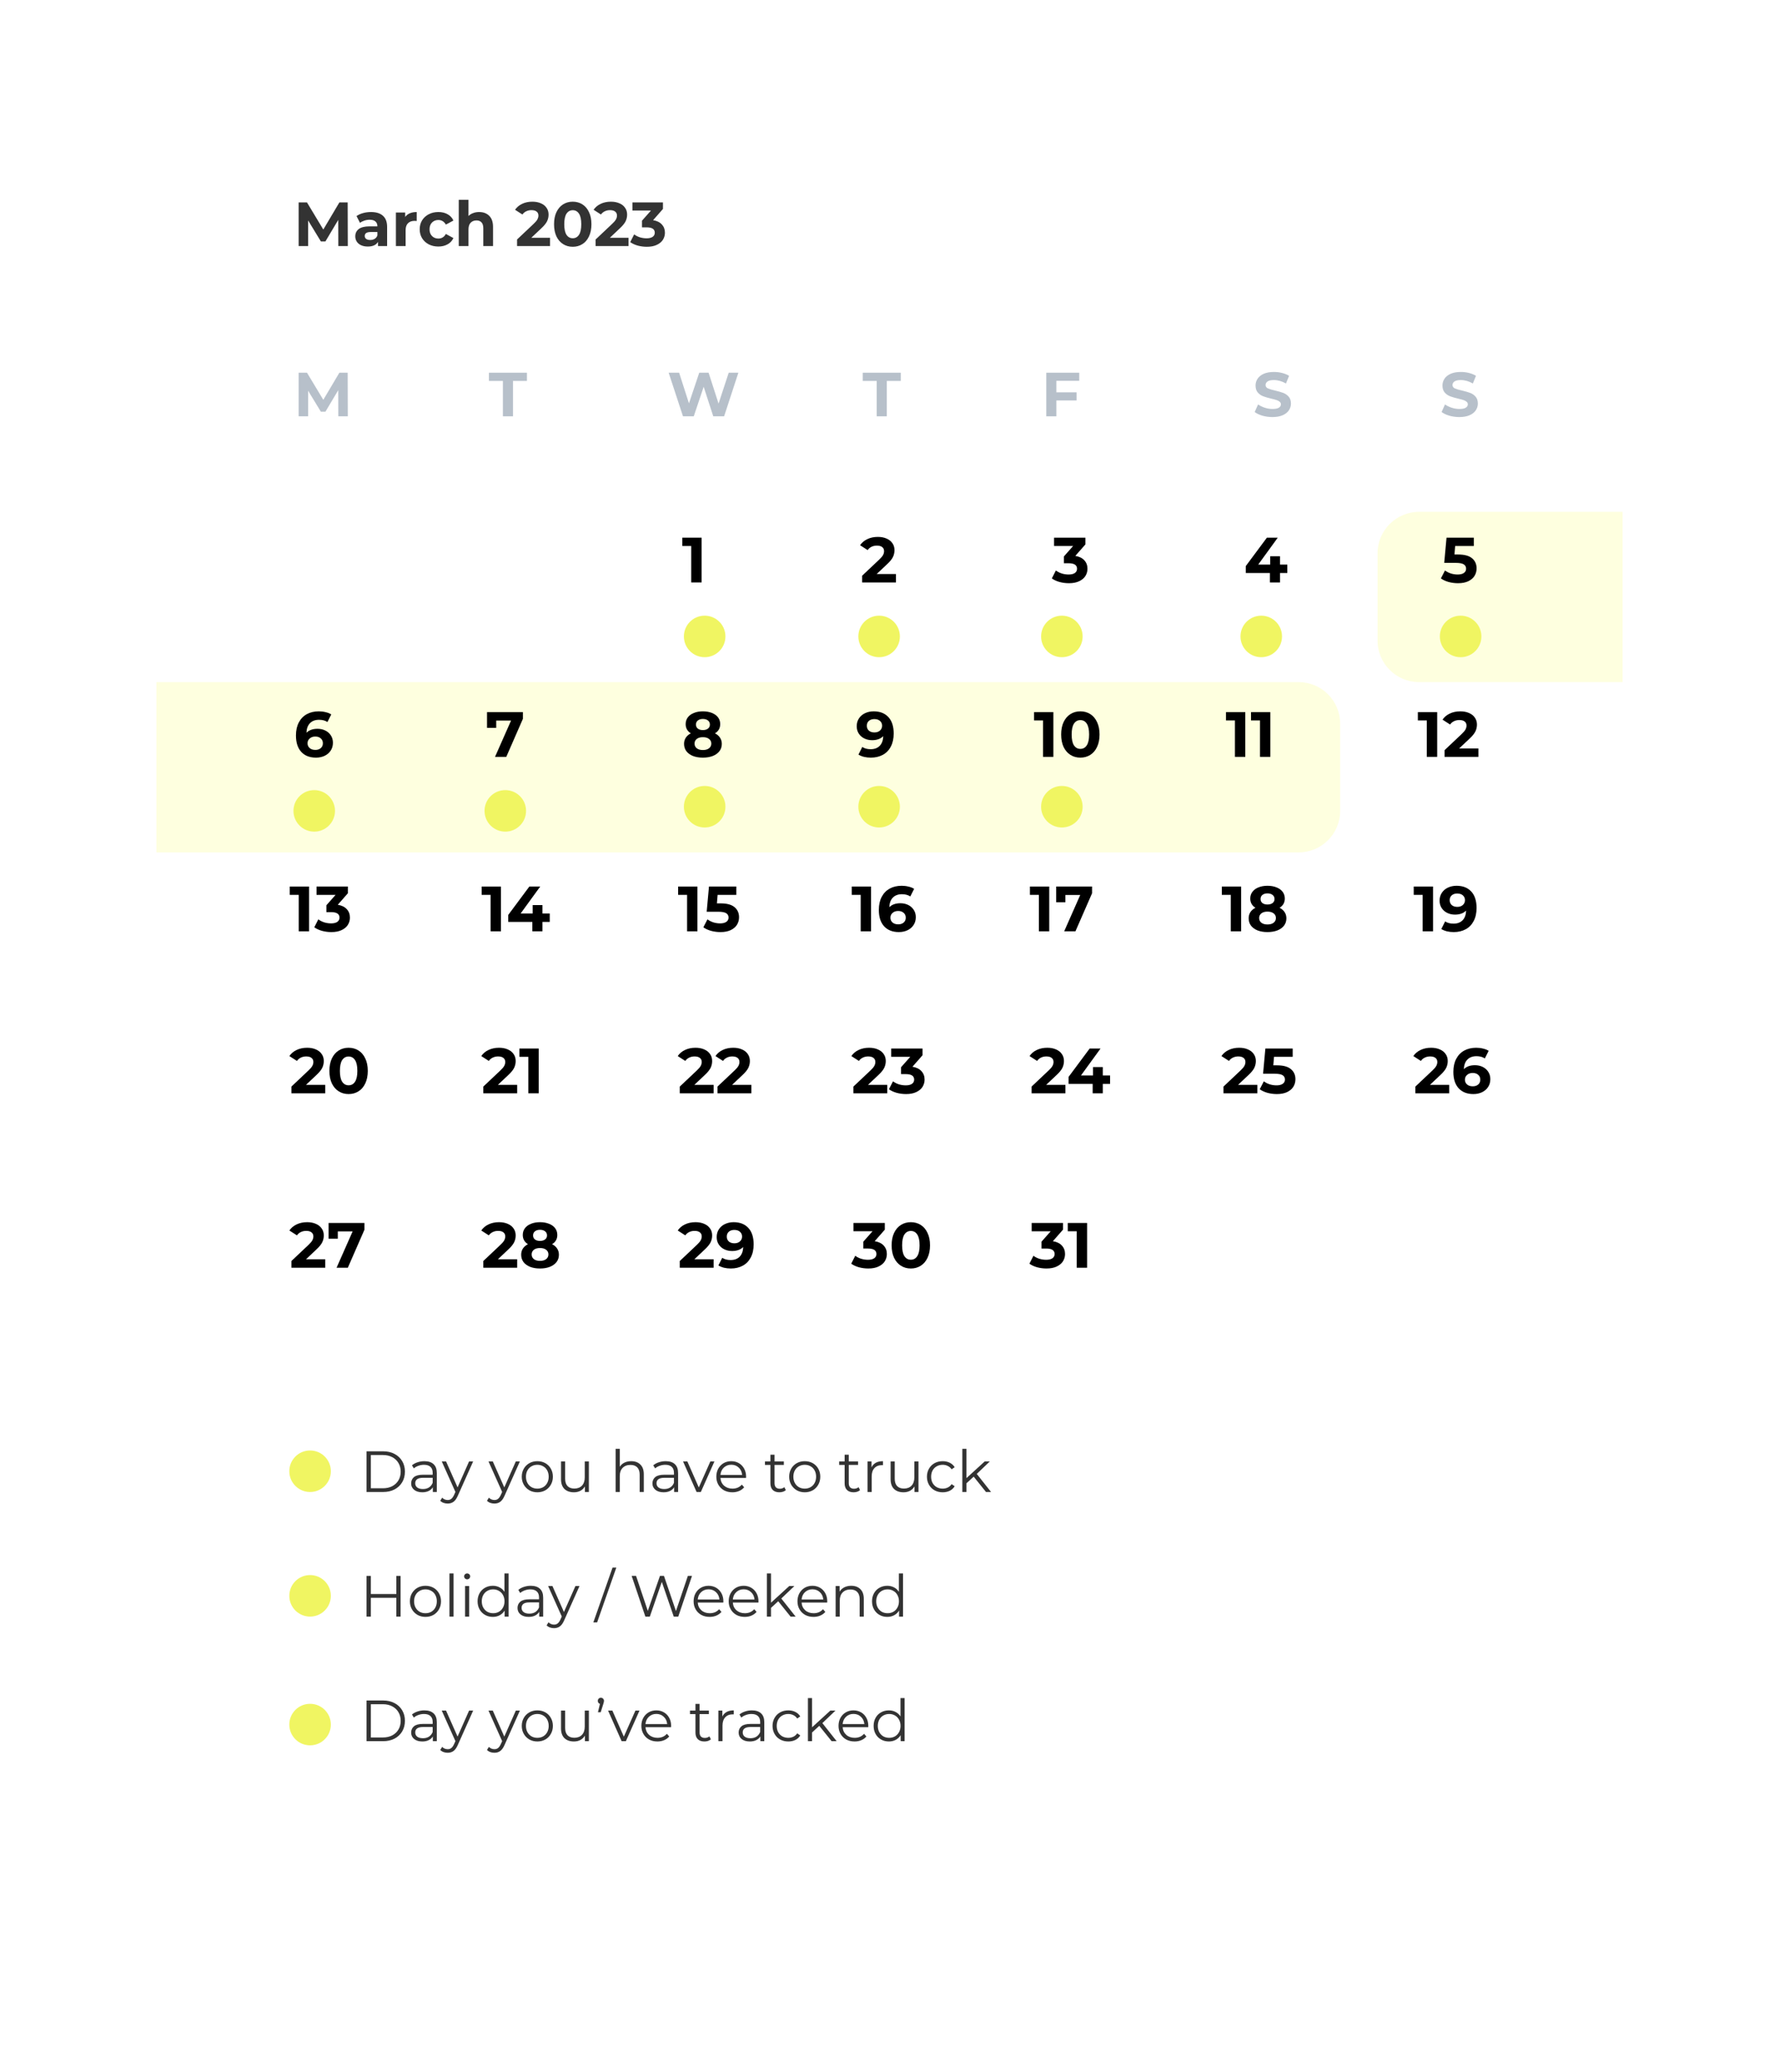 <svg width="455" height="530" viewBox="0 0 455 530" fill="none" xmlns="http://www.w3.org/2000/svg">
<g filter="url(#filter0_d_328_594)">
<path d="M40 51.246C40 39.512 49.512 30 61.246 30L393.754 30C405.488 30 415 39.512 415 51.246V458.116C415 469.85 405.488 479.363 393.754 479.363H61.246C49.512 479.363 40 469.85 40 458.116V51.246Z" fill="white"/>
</g>
<path d="M86.529 62.932L86.513 56.239L83.231 61.753H82.068L78.801 56.383V62.932H76.379V51.778H78.514L82.689 58.709L86.8 51.778H88.92L88.951 62.932H86.529Z" fill="#333333"/>
<path d="M94.88 54.232C96.208 54.232 97.228 54.55 97.94 55.188C98.652 55.815 99.008 56.765 99.008 58.04V62.932H96.681V61.864C96.214 62.661 95.343 63.059 94.068 63.059C93.409 63.059 92.835 62.948 92.347 62.725C91.869 62.502 91.502 62.194 91.247 61.801C90.992 61.408 90.865 60.961 90.865 60.462C90.865 59.665 91.162 59.039 91.757 58.582C92.363 58.125 93.292 57.897 94.546 57.897H96.522C96.522 57.355 96.357 56.941 96.028 56.654C95.698 56.356 95.204 56.208 94.546 56.208C94.089 56.208 93.638 56.282 93.191 56.431C92.756 56.569 92.384 56.76 92.076 57.004L91.184 55.267C91.651 54.938 92.209 54.683 92.857 54.502C93.515 54.322 94.19 54.232 94.88 54.232ZM94.689 61.386C95.114 61.386 95.491 61.291 95.821 61.099C96.15 60.898 96.384 60.606 96.522 60.223V59.347H94.817C93.797 59.347 93.287 59.681 93.287 60.351C93.287 60.669 93.409 60.924 93.653 61.115C93.909 61.296 94.254 61.386 94.689 61.386Z" fill="#333333"/>
<path d="M103.632 55.49C103.929 55.076 104.328 54.763 104.827 54.55C105.337 54.338 105.921 54.232 106.58 54.232V56.526C106.303 56.505 106.118 56.494 106.022 56.494C105.31 56.494 104.752 56.696 104.349 57.1C103.945 57.493 103.743 58.088 103.743 58.885V62.932H101.257V54.359H103.632V55.49Z" fill="#333333"/>
<path d="M112.123 63.059C111.209 63.059 110.386 62.874 109.653 62.502C108.931 62.119 108.362 61.593 107.948 60.924C107.544 60.255 107.343 59.495 107.343 58.646C107.343 57.796 107.544 57.036 107.948 56.367C108.362 55.698 108.931 55.177 109.653 54.805C110.386 54.423 111.209 54.232 112.123 54.232C113.026 54.232 113.812 54.423 114.481 54.805C115.161 55.177 115.655 55.714 115.963 56.415L114.035 57.45C113.589 56.664 112.946 56.271 112.107 56.271C111.459 56.271 110.923 56.484 110.498 56.909C110.073 57.334 109.86 57.913 109.86 58.646C109.86 59.379 110.073 59.958 110.498 60.383C110.923 60.807 111.459 61.02 112.107 61.02C112.957 61.02 113.6 60.627 114.035 59.841L115.963 60.892C115.655 61.572 115.161 62.103 114.481 62.486C113.812 62.868 113.026 63.059 112.123 63.059Z" fill="#333333"/>
<path d="M122.543 54.232C123.605 54.232 124.461 54.55 125.109 55.188C125.767 55.825 126.096 56.771 126.096 58.024V62.932H123.611V58.407C123.611 57.727 123.462 57.222 123.164 56.893C122.867 56.553 122.437 56.383 121.874 56.383C121.247 56.383 120.748 56.579 120.376 56.972C120.004 57.355 119.818 57.928 119.818 58.693V62.932H117.332V51.108H119.818V55.252C120.147 54.922 120.546 54.672 121.013 54.502C121.481 54.322 121.991 54.232 122.543 54.232Z" fill="#333333"/>
<path d="M140.671 60.829V62.932H132.241V61.259L136.544 57.196C137 56.76 137.308 56.388 137.468 56.08C137.627 55.761 137.707 55.448 137.707 55.14C137.707 54.694 137.553 54.354 137.245 54.12C136.947 53.876 136.506 53.754 135.922 53.754C135.433 53.754 134.993 53.849 134.599 54.04C134.206 54.221 133.877 54.497 133.612 54.869L131.731 53.658C132.167 53.01 132.767 52.505 133.532 52.144C134.297 51.772 135.173 51.586 136.161 51.586C136.99 51.586 137.712 51.724 138.328 52.001C138.955 52.266 139.438 52.649 139.778 53.148C140.129 53.637 140.304 54.216 140.304 54.885C140.304 55.49 140.177 56.059 139.922 56.59C139.667 57.121 139.173 57.727 138.44 58.407L135.874 60.829H140.671Z" fill="#333333"/>
<path d="M146.485 63.123C145.561 63.123 144.738 62.895 144.015 62.438C143.293 61.981 142.725 61.323 142.31 60.462C141.907 59.591 141.705 58.555 141.705 57.355C141.705 56.154 141.907 55.124 142.31 54.264C142.725 53.392 143.293 52.728 144.015 52.272C144.738 51.815 145.561 51.586 146.485 51.586C147.409 51.586 148.233 51.815 148.955 52.272C149.677 52.728 150.24 53.392 150.644 54.264C151.058 55.124 151.266 56.154 151.266 57.355C151.266 58.555 151.058 59.591 150.644 60.462C150.24 61.323 149.677 61.981 148.955 62.438C148.233 62.895 147.409 63.123 146.485 63.123ZM146.485 60.94C147.165 60.94 147.696 60.648 148.079 60.064C148.472 59.48 148.668 58.577 148.668 57.355C148.668 56.133 148.472 55.23 148.079 54.646C147.696 54.062 147.165 53.77 146.485 53.77C145.816 53.77 145.285 54.062 144.892 54.646C144.509 55.23 144.318 56.133 144.318 57.355C144.318 58.577 144.509 59.48 144.892 60.064C145.285 60.648 145.816 60.94 146.485 60.94Z" fill="#333333"/>
<path d="M160.76 60.829V62.932H152.331V61.259L156.633 57.196C157.09 56.76 157.398 56.388 157.557 56.08C157.717 55.761 157.796 55.448 157.796 55.14C157.796 54.694 157.642 54.354 157.334 54.12C157.037 53.876 156.596 53.754 156.012 53.754C155.523 53.754 155.082 53.849 154.689 54.04C154.296 54.221 153.967 54.497 153.701 54.869L151.821 53.658C152.256 53.01 152.857 52.505 153.622 52.144C154.386 51.772 155.263 51.586 156.251 51.586C157.079 51.586 157.802 51.724 158.418 52.001C159.045 52.266 159.528 52.649 159.868 53.148C160.219 53.637 160.394 54.216 160.394 54.885C160.394 55.49 160.266 56.059 160.011 56.59C159.756 57.121 159.263 57.727 158.53 58.407L155.964 60.829H160.76Z" fill="#333333"/>
<path d="M167.036 56.319C168.014 56.478 168.762 56.845 169.283 57.419C169.804 57.982 170.064 58.683 170.064 59.522C170.064 60.17 169.894 60.77 169.554 61.323C169.214 61.864 168.693 62.3 167.992 62.629C167.302 62.959 166.452 63.123 165.443 63.123C164.657 63.123 163.881 63.022 163.116 62.821C162.362 62.608 161.719 62.311 161.188 61.928L162.192 59.952C162.617 60.271 163.106 60.521 163.658 60.701C164.221 60.871 164.795 60.956 165.379 60.956C166.027 60.956 166.537 60.834 166.909 60.59C167.281 60.335 167.466 59.979 167.466 59.522C167.466 58.608 166.771 58.152 165.379 58.152H164.2V56.447L166.494 53.849H161.746V51.778H169.554V53.451L167.036 56.319Z" fill="#333333"/>
<path d="M93.749 371.218H97.988C99.088 371.218 100.06 371.441 100.903 371.887C101.745 372.323 102.4 372.938 102.866 373.731C103.332 374.515 103.565 375.412 103.565 376.423C103.565 377.435 103.332 378.337 102.866 379.13C102.4 379.913 101.745 380.528 100.903 380.974C100.06 381.411 99.088 381.629 97.988 381.629H93.749V371.218ZM97.928 380.677C98.84 380.677 99.638 380.498 100.323 380.141C101.007 379.775 101.537 379.274 101.914 378.639C102.291 377.995 102.479 377.256 102.479 376.423C102.479 375.59 102.291 374.857 101.914 374.222C101.537 373.578 101.007 373.077 100.323 372.72C99.638 372.353 98.84 372.17 97.928 372.17H94.85V380.677H97.928Z" fill="#333333"/>
<path d="M108.55 373.746C109.571 373.746 110.354 374.004 110.9 374.52C111.445 375.025 111.718 375.779 111.718 376.78V381.629H110.706V380.409C110.468 380.816 110.116 381.133 109.65 381.361C109.194 381.589 108.649 381.703 108.014 381.703C107.142 381.703 106.448 381.495 105.932 381.078C105.417 380.662 105.159 380.112 105.159 379.428C105.159 378.763 105.397 378.228 105.873 377.821C106.359 377.415 107.127 377.212 108.178 377.212H110.662V376.736C110.662 376.061 110.473 375.551 110.096 375.204C109.72 374.847 109.169 374.668 108.446 374.668C107.95 374.668 107.474 374.753 107.018 374.921C106.562 375.08 106.17 375.303 105.843 375.59L105.367 374.802C105.764 374.465 106.24 374.207 106.795 374.029C107.35 373.84 107.935 373.746 108.55 373.746ZM108.178 380.87C108.773 380.87 109.283 380.736 109.71 380.469C110.136 380.191 110.453 379.794 110.662 379.279V378H108.208C106.869 378 106.2 378.466 106.2 379.398C106.2 379.854 106.373 380.216 106.72 380.483C107.067 380.741 107.553 380.87 108.178 380.87Z" fill="#333333"/>
<path d="M121.014 373.806L117.103 382.566C116.785 383.299 116.418 383.82 116.002 384.127C115.586 384.435 115.085 384.588 114.5 384.588C114.123 384.588 113.771 384.529 113.444 384.41C113.117 384.291 112.834 384.112 112.596 383.874L113.087 383.086C113.484 383.483 113.96 383.681 114.515 383.681C114.872 383.681 115.174 383.582 115.422 383.384C115.68 383.185 115.918 382.848 116.136 382.372L116.478 381.614L112.983 373.806H114.083L117.028 380.454L119.973 373.806H121.014Z" fill="#333333"/>
<path d="M132.967 373.806L129.056 382.566C128.739 383.299 128.372 383.82 127.955 384.127C127.539 384.435 127.038 384.588 126.453 384.588C126.076 384.588 125.724 384.529 125.397 384.41C125.07 384.291 124.787 384.112 124.549 383.874L125.04 383.086C125.437 383.483 125.913 383.681 126.468 383.681C126.825 383.681 127.127 383.582 127.375 383.384C127.633 383.185 127.871 382.848 128.089 382.372L128.431 381.614L124.936 373.806H126.037L128.981 380.454L131.926 373.806H132.967Z" fill="#333333"/>
<path d="M137.434 381.703C136.681 381.703 136.001 381.534 135.397 381.197C134.792 380.85 134.316 380.374 133.969 379.77C133.622 379.165 133.448 378.481 133.448 377.717C133.448 376.954 133.622 376.27 133.969 375.665C134.316 375.06 134.792 374.589 135.397 374.252C136.001 373.915 136.681 373.746 137.434 373.746C138.188 373.746 138.867 373.915 139.472 374.252C140.077 374.589 140.547 375.06 140.885 375.665C141.232 376.27 141.405 376.954 141.405 377.717C141.405 378.481 141.232 379.165 140.885 379.77C140.547 380.374 140.077 380.85 139.472 381.197C138.867 381.534 138.188 381.703 137.434 381.703ZM137.434 380.766C137.989 380.766 138.485 380.642 138.921 380.394C139.368 380.136 139.715 379.775 139.962 379.309C140.21 378.843 140.334 378.312 140.334 377.717C140.334 377.122 140.21 376.592 139.962 376.126C139.715 375.66 139.368 375.303 138.921 375.055C138.485 374.797 137.989 374.668 137.434 374.668C136.879 374.668 136.378 374.797 135.932 375.055C135.496 375.303 135.149 375.66 134.891 376.126C134.643 376.592 134.519 377.122 134.519 377.717C134.519 378.312 134.643 378.843 134.891 379.309C135.149 379.775 135.496 380.136 135.932 380.394C136.378 380.642 136.879 380.766 137.434 380.766Z" fill="#333333"/>
<path d="M150.611 373.806V381.629H149.599V380.201C149.322 380.677 148.94 381.049 148.454 381.316C147.968 381.574 147.413 381.703 146.788 381.703C145.767 381.703 144.959 381.42 144.364 380.855C143.779 380.28 143.487 379.442 143.487 378.342V373.806H144.543V378.238C144.543 379.061 144.746 379.685 145.152 380.112C145.559 380.538 146.139 380.751 146.892 380.751C147.715 380.751 148.365 380.503 148.841 380.008C149.317 379.502 149.555 378.803 149.555 377.911V373.806H150.611Z" fill="#333333"/>
<path d="M161.446 373.746C162.428 373.746 163.206 374.034 163.781 374.609C164.366 375.174 164.659 376.002 164.659 377.093V381.629H163.603V377.197C163.603 376.384 163.399 375.764 162.993 375.338C162.586 374.911 162.006 374.698 161.253 374.698C160.41 374.698 159.741 374.951 159.245 375.457C158.759 375.952 158.516 376.641 158.516 377.524V381.629H157.46V370.593H158.516V375.174C158.804 374.718 159.2 374.366 159.706 374.118C160.212 373.87 160.792 373.746 161.446 373.746Z" fill="#333333"/>
<path d="M170.262 373.746C171.283 373.746 172.067 374.004 172.612 374.52C173.157 375.025 173.43 375.779 173.43 376.78V381.629H172.419V380.409C172.181 380.816 171.829 381.133 171.363 381.361C170.906 381.589 170.361 381.703 169.727 381.703C168.854 381.703 168.16 381.495 167.644 381.078C167.129 380.662 166.871 380.112 166.871 379.428C166.871 378.763 167.109 378.228 167.585 377.821C168.071 377.415 168.839 377.212 169.89 377.212H172.374V376.736C172.374 376.061 172.186 375.551 171.809 375.204C171.432 374.847 170.882 374.668 170.158 374.668C169.662 374.668 169.186 374.753 168.73 374.921C168.274 375.08 167.882 375.303 167.555 375.59L167.079 374.802C167.476 374.465 167.952 374.207 168.507 374.029C169.062 373.84 169.647 373.746 170.262 373.746ZM169.89 380.87C170.485 380.87 170.996 380.736 171.422 380.469C171.848 380.191 172.166 379.794 172.374 379.279V378H169.92C168.581 378 167.912 378.466 167.912 379.398C167.912 379.854 168.086 380.216 168.433 380.483C168.78 380.741 169.266 380.87 169.89 380.87Z" fill="#333333"/>
<path d="M182.726 373.806L179.246 381.629H178.16L174.695 373.806H175.796L178.726 380.469L181.685 373.806H182.726Z" fill="#333333"/>
<path d="M190.807 378.044H184.263C184.323 378.857 184.635 379.517 185.2 380.022C185.765 380.518 186.479 380.766 187.342 380.766C187.828 380.766 188.274 380.682 188.68 380.513C189.087 380.335 189.439 380.077 189.736 379.74L190.331 380.424C189.984 380.84 189.548 381.158 189.023 381.376C188.507 381.594 187.937 381.703 187.312 381.703C186.509 381.703 185.795 381.534 185.171 381.197C184.556 380.85 184.075 380.374 183.728 379.77C183.381 379.165 183.207 378.481 183.207 377.717C183.207 376.954 183.371 376.27 183.698 375.665C184.035 375.06 184.491 374.589 185.066 374.252C185.651 373.915 186.306 373.746 187.03 373.746C187.753 373.746 188.403 373.915 188.978 374.252C189.553 374.589 190.004 375.06 190.331 375.665C190.658 376.26 190.822 376.944 190.822 377.717L190.807 378.044ZM187.03 374.653C186.276 374.653 185.641 374.896 185.126 375.382C184.62 375.858 184.333 376.483 184.263 377.256H189.811C189.741 376.483 189.449 375.858 188.933 375.382C188.428 374.896 187.793 374.653 187.03 374.653Z" fill="#333333"/>
<path d="M200.984 381.153C200.785 381.331 200.537 381.47 200.24 381.569C199.952 381.658 199.65 381.703 199.333 381.703C198.599 381.703 198.034 381.505 197.637 381.108C197.241 380.712 197.042 380.151 197.042 379.428V374.698H195.644V373.806H197.042V372.095H198.098V373.806H200.478V374.698H198.098V379.368C198.098 379.834 198.212 380.191 198.44 380.439C198.678 380.677 199.015 380.796 199.452 380.796C199.67 380.796 199.878 380.761 200.076 380.692C200.285 380.622 200.463 380.523 200.612 380.394L200.984 381.153Z" fill="#333333"/>
<path d="M205.827 381.703C205.074 381.703 204.395 381.534 203.79 381.197C203.185 380.85 202.709 380.374 202.362 379.77C202.015 379.165 201.842 378.481 201.842 377.717C201.842 376.954 202.015 376.27 202.362 375.665C202.709 375.06 203.185 374.589 203.79 374.252C204.395 373.915 205.074 373.746 205.827 373.746C206.581 373.746 207.26 373.915 207.865 374.252C208.47 374.589 208.941 375.06 209.278 375.665C209.625 376.27 209.798 376.954 209.798 377.717C209.798 378.481 209.625 379.165 209.278 379.77C208.941 380.374 208.47 380.85 207.865 381.197C207.26 381.534 206.581 381.703 205.827 381.703ZM205.827 380.766C206.383 380.766 206.878 380.642 207.315 380.394C207.761 380.136 208.108 379.775 208.356 379.309C208.604 378.843 208.728 378.312 208.728 377.717C208.728 377.122 208.604 376.592 208.356 376.126C208.108 375.66 207.761 375.303 207.315 375.055C206.878 374.797 206.383 374.668 205.827 374.668C205.272 374.668 204.771 374.797 204.325 375.055C203.889 375.303 203.542 375.66 203.284 376.126C203.036 376.592 202.912 377.122 202.912 377.717C202.912 378.312 203.036 378.843 203.284 379.309C203.542 379.775 203.889 380.136 204.325 380.394C204.771 380.642 205.272 380.766 205.827 380.766Z" fill="#333333"/>
<path d="M219.966 381.153C219.768 381.331 219.52 381.47 219.223 381.569C218.935 381.658 218.633 381.703 218.315 381.703C217.582 381.703 217.017 381.505 216.62 381.108C216.223 380.712 216.025 380.151 216.025 379.428V374.698H214.627V373.806H216.025V372.095H217.081V373.806H219.461V374.698H217.081V379.368C217.081 379.834 217.195 380.191 217.423 380.439C217.661 380.677 217.998 380.796 218.434 380.796C218.653 380.796 218.861 380.761 219.059 380.692C219.267 380.622 219.446 380.523 219.594 380.394L219.966 381.153Z" fill="#333333"/>
<path d="M222.9 375.338C223.148 374.812 223.515 374.416 224 374.148C224.496 373.88 225.106 373.746 225.83 373.746V374.772L225.577 374.758C224.754 374.758 224.11 375.01 223.644 375.516C223.178 376.022 222.945 376.731 222.945 377.643V381.629H221.889V373.806H222.9V375.338Z" fill="#333333"/>
<path d="M234.908 373.806V381.629H233.896V380.201C233.619 380.677 233.237 381.049 232.751 381.316C232.265 381.574 231.71 381.703 231.085 381.703C230.064 381.703 229.256 381.42 228.661 380.855C228.076 380.28 227.784 379.442 227.784 378.342V373.806H228.84V378.238C228.84 379.061 229.043 379.685 229.449 380.112C229.856 380.538 230.436 380.751 231.189 380.751C232.012 380.751 232.662 380.503 233.138 380.008C233.614 379.502 233.852 378.803 233.852 377.911V373.806H234.908Z" fill="#333333"/>
<path d="M241.107 381.703C240.334 381.703 239.64 381.534 239.025 381.197C238.42 380.86 237.944 380.389 237.597 379.784C237.25 379.17 237.077 378.481 237.077 377.717C237.077 376.954 237.25 376.27 237.597 375.665C237.944 375.06 238.42 374.589 239.025 374.252C239.64 373.915 240.334 373.746 241.107 373.746C241.781 373.746 242.381 373.88 242.907 374.148C243.442 374.406 243.864 374.787 244.171 375.293L243.383 375.828C243.125 375.442 242.798 375.154 242.401 374.966C242.004 374.767 241.573 374.668 241.107 374.668C240.542 374.668 240.031 374.797 239.575 375.055C239.129 375.303 238.777 375.66 238.519 376.126C238.271 376.592 238.147 377.122 238.147 377.717C238.147 378.322 238.271 378.857 238.519 379.323C238.777 379.78 239.129 380.136 239.575 380.394C240.031 380.642 240.542 380.766 241.107 380.766C241.573 380.766 242.004 380.672 242.401 380.483C242.798 380.295 243.125 380.008 243.383 379.621L244.171 380.156C243.864 380.662 243.442 381.049 242.907 381.316C242.371 381.574 241.771 381.703 241.107 381.703Z" fill="#333333"/>
<path d="M249.029 377.702L247.185 379.398V381.629H246.129V370.593H247.185V378.074L251.855 373.806H253.164L249.817 377.003L253.476 381.629H252.182L249.029 377.702Z" fill="#333333"/>
<path d="M102.449 403.087V413.498H101.364V408.694H94.85V413.498H93.749V403.087H94.85V407.728H101.364V403.087H102.449Z" fill="#333333"/>
<path d="M108.822 413.573C108.068 413.573 107.389 413.404 106.784 413.067C106.18 412.72 105.704 412.244 105.357 411.639C105.01 411.034 104.836 410.35 104.836 409.587C104.836 408.823 105.01 408.139 105.357 407.534C105.704 406.93 106.18 406.459 106.784 406.121C107.389 405.784 108.068 405.616 108.822 405.616C109.576 405.616 110.255 405.784 110.86 406.121C111.464 406.459 111.935 406.93 112.272 407.534C112.619 408.139 112.793 408.823 112.793 409.587C112.793 410.35 112.619 411.034 112.272 411.639C111.935 412.244 111.464 412.72 110.86 413.067C110.255 413.404 109.576 413.573 108.822 413.573ZM108.822 412.636C109.377 412.636 109.873 412.512 110.309 412.264C110.755 412.006 111.102 411.644 111.35 411.178C111.598 410.712 111.722 410.182 111.722 409.587C111.722 408.992 111.598 408.461 111.35 407.995C111.102 407.529 110.755 407.172 110.309 406.925C109.873 406.667 109.377 406.538 108.822 406.538C108.267 406.538 107.766 406.667 107.32 406.925C106.884 407.172 106.537 407.529 106.279 407.995C106.031 408.461 105.907 408.992 105.907 409.587C105.907 410.182 106.031 410.712 106.279 411.178C106.537 411.644 106.884 412.006 107.32 412.264C107.766 412.512 108.267 412.636 108.822 412.636Z" fill="#333333"/>
<path d="M114.949 402.463H116.005V413.498H114.949V402.463Z" fill="#333333"/>
<path d="M118.943 405.675H119.999V413.498H118.943V405.675ZM119.478 403.965C119.26 403.965 119.077 403.891 118.928 403.742C118.779 403.593 118.705 403.415 118.705 403.206C118.705 403.008 118.779 402.835 118.928 402.686C119.077 402.537 119.26 402.463 119.478 402.463C119.696 402.463 119.88 402.537 120.029 402.686C120.177 402.825 120.252 402.993 120.252 403.192C120.252 403.41 120.177 403.593 120.029 403.742C119.88 403.891 119.696 403.965 119.478 403.965Z" fill="#333333"/>
<path d="M130.076 402.463V413.498H129.064V411.952C128.747 412.477 128.326 412.879 127.8 413.156C127.285 413.434 126.7 413.573 126.045 413.573C125.312 413.573 124.647 413.404 124.052 413.067C123.457 412.73 122.991 412.259 122.654 411.654C122.317 411.049 122.149 410.36 122.149 409.587C122.149 408.813 122.317 408.124 122.654 407.519C122.991 406.915 123.457 406.449 124.052 406.121C124.647 405.784 125.312 405.616 126.045 405.616C126.68 405.616 127.25 405.75 127.756 406.017C128.271 406.275 128.693 406.657 129.02 407.163V402.463H130.076ZM126.135 412.636C126.68 412.636 127.171 412.512 127.607 412.264C128.053 412.006 128.4 411.644 128.648 411.178C128.906 410.712 129.035 410.182 129.035 409.587C129.035 408.992 128.906 408.461 128.648 407.995C128.4 407.529 128.053 407.172 127.607 406.925C127.171 406.667 126.68 406.538 126.135 406.538C125.579 406.538 125.079 406.667 124.632 406.925C124.196 407.172 123.849 407.529 123.591 407.995C123.343 408.461 123.22 408.992 123.22 409.587C123.22 410.182 123.343 410.712 123.591 411.178C123.849 411.644 124.196 412.006 124.632 412.264C125.079 412.512 125.579 412.636 126.135 412.636Z" fill="#333333"/>
<path d="M135.753 405.616C136.774 405.616 137.558 405.874 138.103 406.389C138.648 406.895 138.921 407.648 138.921 408.65V413.498H137.91V412.279C137.672 412.685 137.32 413.002 136.854 413.231C136.398 413.459 135.852 413.573 135.218 413.573C134.345 413.573 133.651 413.364 133.136 412.948C132.62 412.532 132.362 411.981 132.362 411.297C132.362 410.633 132.6 410.097 133.076 409.691C133.562 409.284 134.33 409.081 135.381 409.081H137.865V408.605C137.865 407.931 137.677 407.42 137.3 407.073C136.923 406.716 136.373 406.538 135.649 406.538C135.153 406.538 134.677 406.622 134.221 406.791C133.765 406.949 133.373 407.172 133.046 407.46L132.57 406.672C132.967 406.335 133.443 406.077 133.998 405.898C134.553 405.71 135.138 405.616 135.753 405.616ZM135.381 412.74C135.976 412.74 136.487 412.606 136.913 412.338C137.339 412.061 137.657 411.664 137.865 411.148V409.869H135.411C134.072 409.869 133.403 410.335 133.403 411.267C133.403 411.723 133.577 412.085 133.924 412.353C134.271 412.611 134.757 412.74 135.381 412.74Z" fill="#333333"/>
<path d="M148.217 405.675L144.306 414.435C143.989 415.169 143.622 415.689 143.205 415.997C142.789 416.304 142.288 416.458 141.703 416.458C141.326 416.458 140.975 416.398 140.647 416.279C140.32 416.16 140.038 415.982 139.8 415.744L140.29 414.956C140.687 415.352 141.163 415.551 141.718 415.551C142.075 415.551 142.377 415.452 142.625 415.253C142.883 415.055 143.121 414.718 143.339 414.242L143.681 413.483L140.186 405.675H141.287L144.232 412.323L147.176 405.675H148.217Z" fill="#333333"/>
<path d="M156.661 400.976H157.627L152.719 414.986H151.753L156.661 400.976Z" fill="#333333"/>
<path d="M176.987 403.087L173.477 413.498H172.317L169.268 404.619L166.204 413.498H165.059L161.549 403.087H162.679L165.684 412.041L168.792 403.087H169.818L172.882 412.085L175.931 403.087H176.987Z" fill="#333333"/>
<path d="M184.998 409.914H178.454C178.513 410.727 178.826 411.386 179.391 411.892C179.956 412.388 180.67 412.636 181.532 412.636C182.018 412.636 182.464 412.551 182.871 412.383C183.277 412.204 183.629 411.947 183.927 411.609L184.522 412.294C184.175 412.71 183.738 413.027 183.213 413.245C182.697 413.464 182.127 413.573 181.503 413.573C180.699 413.573 179.986 413.404 179.361 413.067C178.746 412.72 178.265 412.244 177.918 411.639C177.571 411.034 177.398 410.35 177.398 409.587C177.398 408.823 177.561 408.139 177.889 407.534C178.226 406.93 178.682 406.459 179.257 406.121C179.842 405.784 180.496 405.616 181.22 405.616C181.944 405.616 182.593 405.784 183.168 406.121C183.743 406.459 184.195 406.93 184.522 407.534C184.849 408.129 185.013 408.813 185.013 409.587L184.998 409.914ZM181.22 406.523C180.466 406.523 179.832 406.766 179.316 407.252C178.811 407.728 178.523 408.352 178.454 409.126H184.001C183.932 408.352 183.639 407.728 183.124 407.252C182.618 406.766 181.983 406.523 181.22 406.523Z" fill="#333333"/>
<path d="M193.973 409.914H187.43C187.489 410.727 187.801 411.386 188.366 411.892C188.932 412.388 189.646 412.636 190.508 412.636C190.994 412.636 191.44 412.551 191.847 412.383C192.253 412.204 192.605 411.947 192.903 411.609L193.498 412.294C193.15 412.71 192.714 413.027 192.189 413.245C191.673 413.464 191.103 413.573 190.478 413.573C189.675 413.573 188.961 413.404 188.337 413.067C187.722 412.72 187.241 412.244 186.894 411.639C186.547 411.034 186.374 410.35 186.374 409.587C186.374 408.823 186.537 408.139 186.864 407.534C187.201 406.93 187.658 406.459 188.233 406.121C188.818 405.784 189.472 405.616 190.196 405.616C190.92 405.616 191.569 405.784 192.144 406.121C192.719 406.459 193.17 406.93 193.498 407.534C193.825 408.129 193.988 408.813 193.988 409.587L193.973 409.914ZM190.196 406.523C189.442 406.523 188.808 406.766 188.292 407.252C187.786 407.728 187.499 408.352 187.43 409.126H192.977C192.908 408.352 192.615 407.728 192.099 407.252C191.594 406.766 190.959 406.523 190.196 406.523Z" fill="#333333"/>
<path d="M199.038 409.572L197.194 411.267V413.498H196.138V402.463H197.194V409.944L201.864 405.675H203.172L199.826 408.873L203.485 413.498H202.191L199.038 409.572Z" fill="#333333"/>
<path d="M211.562 409.914H205.018C205.078 410.727 205.39 411.386 205.955 411.892C206.52 412.388 207.234 412.636 208.097 412.636C208.582 412.636 209.029 412.551 209.435 412.383C209.842 412.204 210.194 411.947 210.491 411.609L211.086 412.294C210.739 412.71 210.303 413.027 209.777 413.245C209.262 413.464 208.692 413.573 208.067 413.573C207.264 413.573 206.55 413.404 205.925 413.067C205.311 412.72 204.83 412.244 204.483 411.639C204.136 411.034 203.962 410.35 203.962 409.587C203.962 408.823 204.126 408.139 204.453 407.534C204.79 406.93 205.246 406.459 205.821 406.121C206.406 405.784 207.061 405.616 207.784 405.616C208.508 405.616 209.158 405.784 209.733 406.121C210.308 406.459 210.759 406.93 211.086 407.534C211.413 408.129 211.577 408.813 211.577 409.587L211.562 409.914ZM207.784 406.523C207.031 406.523 206.396 406.766 205.881 407.252C205.375 407.728 205.087 408.352 205.018 409.126H210.565C210.496 408.352 210.204 407.728 209.688 407.252C209.182 406.766 208.548 406.523 207.784 406.523Z" fill="#333333"/>
<path d="M217.712 405.616C218.694 405.616 219.472 405.903 220.047 406.478C220.632 407.044 220.924 407.871 220.924 408.962V413.498H219.868V409.066C219.868 408.253 219.665 407.634 219.259 407.207C218.852 406.781 218.272 406.568 217.519 406.568C216.676 406.568 216.007 406.82 215.511 407.326C215.025 407.822 214.782 408.511 214.782 409.393V413.498H213.726V405.675H214.737V407.118C215.025 406.642 215.422 406.275 215.927 406.017C216.443 405.75 217.038 405.616 217.712 405.616Z" fill="#333333"/>
<path d="M230.959 402.463V413.498H229.948V411.952C229.63 412.477 229.209 412.879 228.684 413.156C228.168 413.434 227.583 413.573 226.929 413.573C226.195 413.573 225.531 413.404 224.936 413.067C224.341 412.73 223.875 412.259 223.538 411.654C223.201 411.049 223.032 410.36 223.032 409.587C223.032 408.813 223.201 408.124 223.538 407.519C223.875 406.915 224.341 406.449 224.936 406.121C225.531 405.784 226.195 405.616 226.929 405.616C227.563 405.616 228.133 405.75 228.639 406.017C229.155 406.275 229.576 406.657 229.903 407.163V402.463H230.959ZM227.018 412.636C227.563 412.636 228.054 412.512 228.49 412.264C228.936 412.006 229.283 411.644 229.531 411.178C229.789 410.712 229.918 410.182 229.918 409.587C229.918 408.992 229.789 408.461 229.531 407.995C229.283 407.529 228.936 407.172 228.49 406.925C228.054 406.667 227.563 406.538 227.018 406.538C226.463 406.538 225.962 406.667 225.516 406.925C225.079 407.172 224.732 407.529 224.475 407.995C224.227 408.461 224.103 408.992 224.103 409.587C224.103 410.182 224.227 410.712 224.475 411.178C224.732 411.644 225.079 412.006 225.516 412.264C225.962 412.512 226.463 412.636 227.018 412.636Z" fill="#333333"/>
<path d="M93.749 434.957H97.988C99.088 434.957 100.06 435.18 100.903 435.627C101.745 436.063 102.4 436.678 102.866 437.471C103.332 438.254 103.565 439.151 103.565 440.163C103.565 441.174 103.332 442.076 102.866 442.869C102.4 443.653 101.745 444.268 100.903 444.714C100.06 445.15 99.088 445.368 97.988 445.368H93.749V434.957ZM97.928 444.416C98.84 444.416 99.638 444.238 100.323 443.881C101.007 443.514 101.537 443.013 101.914 442.379C102.291 441.734 102.479 440.996 102.479 440.163C102.479 439.33 102.291 438.596 101.914 437.962C101.537 437.317 101.007 436.816 100.323 436.459C99.638 436.093 98.84 435.909 97.928 435.909H94.85V444.416H97.928Z" fill="#333333"/>
<path d="M108.55 437.486C109.571 437.486 110.354 437.743 110.9 438.259C111.445 438.765 111.718 439.518 111.718 440.52V445.368H110.706V444.149C110.468 444.555 110.116 444.872 109.65 445.1C109.194 445.328 108.649 445.442 108.014 445.442C107.142 445.442 106.448 445.234 105.932 444.818C105.417 444.401 105.159 443.851 105.159 443.167C105.159 442.503 105.397 441.967 105.873 441.561C106.359 441.154 107.127 440.951 108.178 440.951H110.662V440.475C110.662 439.801 110.473 439.29 110.096 438.943C109.72 438.586 109.169 438.408 108.446 438.408C107.95 438.408 107.474 438.492 107.018 438.661C106.562 438.819 106.17 439.042 105.843 439.33L105.367 438.542C105.764 438.204 106.24 437.947 106.795 437.768C107.35 437.58 107.935 437.486 108.55 437.486ZM108.178 444.61C108.773 444.61 109.283 444.476 109.71 444.208C110.136 443.93 110.453 443.534 110.662 443.018V441.739H108.208C106.869 441.739 106.2 442.205 106.2 443.137C106.2 443.593 106.373 443.955 106.72 444.223C107.067 444.481 107.553 444.61 108.178 444.61Z" fill="#333333"/>
<path d="M121.014 437.545L117.103 446.305C116.785 447.039 116.418 447.559 116.002 447.867C115.586 448.174 115.085 448.328 114.5 448.328C114.123 448.328 113.771 448.268 113.444 448.149C113.117 448.03 112.834 447.852 112.596 447.614L113.087 446.826C113.484 447.222 113.96 447.42 114.515 447.42C114.872 447.42 115.174 447.321 115.422 447.123C115.68 446.925 115.918 446.588 116.136 446.112L116.478 445.353L112.983 437.545H114.083L117.028 444.193L119.973 437.545H121.014Z" fill="#333333"/>
<path d="M132.967 437.545L129.056 446.305C128.739 447.039 128.372 447.559 127.955 447.867C127.539 448.174 127.038 448.328 126.453 448.328C126.076 448.328 125.724 448.268 125.397 448.149C125.07 448.03 124.787 447.852 124.549 447.614L125.04 446.826C125.437 447.222 125.913 447.42 126.468 447.42C126.825 447.42 127.127 447.321 127.375 447.123C127.633 446.925 127.871 446.588 128.089 446.112L128.431 445.353L124.936 437.545H126.037L128.981 444.193L131.926 437.545H132.967Z" fill="#333333"/>
<path d="M137.434 445.442C136.681 445.442 136.001 445.274 135.397 444.937C134.792 444.59 134.316 444.114 133.969 443.509C133.622 442.904 133.448 442.22 133.448 441.457C133.448 440.693 133.622 440.009 133.969 439.404C134.316 438.799 134.792 438.328 135.397 437.991C136.001 437.654 136.681 437.486 137.434 437.486C138.188 437.486 138.867 437.654 139.472 437.991C140.077 438.328 140.547 438.799 140.885 439.404C141.232 440.009 141.405 440.693 141.405 441.457C141.405 442.22 141.232 442.904 140.885 443.509C140.547 444.114 140.077 444.59 139.472 444.937C138.867 445.274 138.188 445.442 137.434 445.442ZM137.434 444.505C137.989 444.505 138.485 444.382 138.921 444.134C139.368 443.876 139.715 443.514 139.962 443.048C140.21 442.582 140.334 442.052 140.334 441.457C140.334 440.862 140.21 440.331 139.962 439.865C139.715 439.399 139.368 439.042 138.921 438.794C138.485 438.537 137.989 438.408 137.434 438.408C136.879 438.408 136.378 438.537 135.932 438.794C135.496 439.042 135.149 439.399 134.891 439.865C134.643 440.331 134.519 440.862 134.519 441.457C134.519 442.052 134.643 442.582 134.891 443.048C135.149 443.514 135.496 443.876 135.932 444.134C136.378 444.382 136.879 444.505 137.434 444.505Z" fill="#333333"/>
<path d="M150.611 437.545V445.368H149.599V443.94C149.322 444.416 148.94 444.788 148.454 445.056C147.968 445.314 147.413 445.442 146.788 445.442C145.767 445.442 144.959 445.16 144.364 444.595C143.779 444.02 143.487 443.182 143.487 442.081V437.545H144.543V441.977C144.543 442.8 144.746 443.425 145.152 443.851C145.559 444.277 146.139 444.491 146.892 444.491C147.715 444.491 148.365 444.243 148.841 443.747C149.317 443.241 149.555 442.542 149.555 441.65V437.545H150.611Z" fill="#333333"/>
<path d="M153.687 434.258C153.915 434.258 154.103 434.338 154.252 434.496C154.401 434.645 154.475 434.833 154.475 435.061C154.475 435.18 154.455 435.309 154.416 435.448C154.386 435.577 154.341 435.731 154.282 435.909L153.642 437.962H152.928L153.449 435.82C153.28 435.77 153.147 435.681 153.047 435.552C152.948 435.413 152.899 435.25 152.899 435.061C152.899 434.823 152.973 434.63 153.122 434.481C153.27 434.333 153.459 434.258 153.687 434.258Z" fill="#333333"/>
<path d="M163.555 437.545L160.075 445.368H158.989L155.524 437.545H156.624L159.554 444.208L162.514 437.545H163.555Z" fill="#333333"/>
<path d="M171.636 441.784H165.092C165.151 442.597 165.464 443.256 166.029 443.762C166.594 444.258 167.308 444.505 168.17 444.505C168.656 444.505 169.102 444.421 169.509 444.253C169.915 444.074 170.267 443.816 170.565 443.479L171.16 444.163C170.813 444.58 170.376 444.897 169.851 445.115C169.335 445.333 168.765 445.442 168.141 445.442C167.337 445.442 166.624 445.274 165.999 444.937C165.384 444.59 164.903 444.114 164.556 443.509C164.209 442.904 164.036 442.22 164.036 441.457C164.036 440.693 164.199 440.009 164.527 439.404C164.864 438.799 165.32 438.328 165.895 437.991C166.48 437.654 167.134 437.486 167.858 437.486C168.582 437.486 169.231 437.654 169.806 437.991C170.381 438.328 170.832 438.799 171.16 439.404C171.487 439.999 171.65 440.683 171.65 441.457L171.636 441.784ZM167.858 438.393C167.104 438.393 166.47 438.636 165.954 439.122C165.449 439.598 165.161 440.222 165.092 440.996H170.639C170.57 440.222 170.277 439.598 169.762 439.122C169.256 438.636 168.621 438.393 167.858 438.393Z" fill="#333333"/>
<path d="M181.812 444.892C181.614 445.071 181.366 445.209 181.068 445.309C180.781 445.398 180.478 445.442 180.161 445.442C179.427 445.442 178.862 445.244 178.466 444.848C178.069 444.451 177.871 443.891 177.871 443.167V438.437H176.473V437.545H177.871V435.835H178.927V437.545H181.306V438.437H178.927V443.107C178.927 443.573 179.041 443.93 179.269 444.178C179.507 444.416 179.844 444.535 180.28 444.535C180.498 444.535 180.706 444.501 180.905 444.431C181.113 444.362 181.291 444.263 181.44 444.134L181.812 444.892Z" fill="#333333"/>
<path d="M184.745 439.077C184.993 438.552 185.36 438.155 185.846 437.887C186.342 437.619 186.952 437.486 187.675 437.486V438.512L187.423 438.497C186.6 438.497 185.955 438.75 185.489 439.255C185.023 439.761 184.79 440.47 184.79 441.382V445.368H183.734V437.545H184.745V439.077Z" fill="#333333"/>
<path d="M192.309 437.486C193.331 437.486 194.114 437.743 194.659 438.259C195.205 438.765 195.477 439.518 195.477 440.52V445.368H194.466V444.149C194.228 444.555 193.876 444.872 193.41 445.1C192.954 445.328 192.408 445.442 191.774 445.442C190.901 445.442 190.207 445.234 189.692 444.818C189.176 444.401 188.918 443.851 188.918 443.167C188.918 442.503 189.156 441.967 189.632 441.561C190.118 441.154 190.887 440.951 191.938 440.951H194.421V440.475C194.421 439.801 194.233 439.29 193.856 438.943C193.479 438.586 192.929 438.408 192.205 438.408C191.709 438.408 191.234 438.492 190.777 438.661C190.321 438.819 189.93 439.042 189.603 439.33L189.127 438.542C189.523 438.204 189.999 437.947 190.554 437.768C191.11 437.58 191.695 437.486 192.309 437.486ZM191.938 444.61C192.532 444.61 193.043 444.476 193.469 444.208C193.896 443.93 194.213 443.534 194.421 443.018V441.739H191.967C190.629 441.739 189.959 442.205 189.959 443.137C189.959 443.593 190.133 443.955 190.48 444.223C190.827 444.481 191.313 444.61 191.938 444.61Z" fill="#333333"/>
<path d="M201.617 445.442C200.843 445.442 200.149 445.274 199.534 444.937C198.93 444.6 198.454 444.129 198.107 443.524C197.76 442.909 197.586 442.22 197.586 441.457C197.586 440.693 197.76 440.009 198.107 439.404C198.454 438.799 198.93 438.328 199.534 437.991C200.149 437.654 200.843 437.486 201.617 437.486C202.291 437.486 202.891 437.619 203.416 437.887C203.952 438.145 204.373 438.527 204.68 439.032L203.892 439.568C203.634 439.181 203.307 438.894 202.91 438.705C202.514 438.507 202.083 438.408 201.617 438.408C201.051 438.408 200.541 438.537 200.085 438.794C199.638 439.042 199.286 439.399 199.029 439.865C198.781 440.331 198.657 440.862 198.657 441.457C198.657 442.061 198.781 442.597 199.029 443.063C199.286 443.519 199.638 443.876 200.085 444.134C200.541 444.382 201.051 444.505 201.617 444.505C202.083 444.505 202.514 444.411 202.91 444.223C203.307 444.035 203.634 443.747 203.892 443.36L204.68 443.896C204.373 444.401 203.952 444.788 203.416 445.056C202.881 445.314 202.281 445.442 201.617 445.442Z" fill="#333333"/>
<path d="M209.539 441.442L207.694 443.137V445.368H206.638V434.333H207.694V441.814L212.364 437.545H213.673L210.327 440.743L213.985 445.368H212.692L209.539 441.442Z" fill="#333333"/>
<path d="M222.063 441.784H215.519C215.578 442.597 215.891 443.256 216.456 443.762C217.021 444.258 217.735 444.505 218.597 444.505C219.083 444.505 219.529 444.421 219.936 444.253C220.342 444.074 220.694 443.816 220.992 443.479L221.587 444.163C221.24 444.58 220.804 444.897 220.278 445.115C219.762 445.333 219.192 445.442 218.568 445.442C217.765 445.442 217.051 445.274 216.426 444.937C215.811 444.59 215.33 444.114 214.983 443.509C214.636 442.904 214.463 442.22 214.463 441.457C214.463 440.693 214.626 440.009 214.954 439.404C215.291 438.799 215.747 438.328 216.322 437.991C216.907 437.654 217.561 437.486 218.285 437.486C219.009 437.486 219.658 437.654 220.233 437.991C220.809 438.328 221.26 438.799 221.587 439.404C221.914 439.999 222.078 440.683 222.078 441.457L222.063 441.784ZM218.285 438.393C217.532 438.393 216.897 438.636 216.381 439.122C215.876 439.598 215.588 440.222 215.519 440.996H221.066C220.997 440.222 220.704 439.598 220.189 439.122C219.683 438.636 219.049 438.393 218.285 438.393Z" fill="#333333"/>
<path d="M231.366 434.333V445.368H230.354V443.821C230.037 444.347 229.616 444.748 229.09 445.026C228.575 445.304 227.99 445.442 227.335 445.442C226.602 445.442 225.937 445.274 225.342 444.937C224.747 444.6 224.281 444.129 223.944 443.524C223.607 442.919 223.439 442.23 223.439 441.457C223.439 440.683 223.607 439.994 223.944 439.389C224.281 438.785 224.747 438.318 225.342 437.991C225.937 437.654 226.602 437.486 227.335 437.486C227.97 437.486 228.54 437.619 229.046 437.887C229.561 438.145 229.983 438.527 230.31 439.032V434.333H231.366ZM227.425 444.505C227.97 444.505 228.461 444.382 228.897 444.134C229.343 443.876 229.69 443.514 229.938 443.048C230.196 442.582 230.325 442.052 230.325 441.457C230.325 440.862 230.196 440.331 229.938 439.865C229.69 439.399 229.343 439.042 228.897 438.794C228.461 438.537 227.97 438.408 227.425 438.408C226.869 438.408 226.369 438.537 225.922 438.794C225.486 439.042 225.139 439.399 224.881 439.865C224.633 440.331 224.51 440.862 224.51 441.457C224.51 442.052 224.633 442.582 224.881 443.048C225.139 443.514 225.486 443.876 225.922 444.134C226.369 444.382 226.869 444.505 227.425 444.505Z" fill="#333333"/>
<path d="M86.529 106.487L86.513 99.795L83.231 105.308H82.068L78.801 99.938V106.487H76.379V95.333H78.514L82.689 102.265L86.8 95.333H88.92L88.951 106.487H86.529Z" fill="#B7C0CA"/>
<path d="M128.618 97.436H125.049V95.333H134.769V97.436H131.2V106.487H128.618V97.436Z" fill="#B7C0CA"/>
<path d="M188.848 95.333L185.199 106.487H182.426L179.972 98.934L177.438 106.487H174.682L171.017 95.333H173.694L176.211 103.173L178.841 95.333H181.231L183.78 103.237L186.378 95.333H188.848Z" fill="#B7C0CA"/>
<path d="M224.228 97.436H220.658V95.333H230.378V97.436H226.809V106.487H224.228V97.436Z" fill="#B7C0CA"/>
<path d="M270.179 97.404V100.352H275.342V102.424H270.179V106.487H267.598V95.333H276.027V97.404H270.179Z" fill="#B7C0CA"/>
<path d="M325.441 106.678C324.559 106.678 323.704 106.562 322.875 106.328C322.057 106.084 321.399 105.77 320.899 105.388L321.776 103.444C322.254 103.794 322.822 104.076 323.481 104.288C324.139 104.501 324.798 104.607 325.457 104.607C326.19 104.607 326.732 104.501 327.082 104.288C327.433 104.065 327.608 103.773 327.608 103.412C327.608 103.146 327.502 102.928 327.289 102.758C327.087 102.578 326.822 102.434 326.493 102.328C326.174 102.222 325.738 102.105 325.186 101.978C324.336 101.776 323.64 101.574 323.098 101.372C322.557 101.17 322.089 100.846 321.696 100.4C321.314 99.954 321.123 99.359 321.123 98.615C321.123 97.967 321.298 97.383 321.648 96.863C321.999 96.331 322.525 95.912 323.226 95.604C323.938 95.296 324.803 95.142 325.823 95.142C326.535 95.142 327.231 95.227 327.911 95.397C328.591 95.567 329.186 95.811 329.695 96.13L328.899 98.09C327.868 97.505 326.838 97.213 325.807 97.213C325.085 97.213 324.548 97.33 324.198 97.564C323.858 97.797 323.688 98.106 323.688 98.488C323.688 98.87 323.885 99.157 324.278 99.348C324.681 99.529 325.292 99.71 326.11 99.89C326.96 100.092 327.656 100.294 328.198 100.496C328.739 100.698 329.201 101.016 329.584 101.452C329.977 101.887 330.173 102.477 330.173 103.221C330.173 103.858 329.993 104.442 329.632 104.973C329.281 105.494 328.75 105.908 328.038 106.216C327.326 106.524 326.461 106.678 325.441 106.678Z" fill="#B7C0CA"/>
<path d="M373.246 106.678C372.364 106.678 371.509 106.562 370.68 106.328C369.862 106.084 369.203 105.77 368.704 105.388L369.581 103.444C370.059 103.794 370.627 104.076 371.286 104.288C371.944 104.501 372.603 104.607 373.261 104.607C373.994 104.607 374.536 104.501 374.887 104.288C375.237 104.065 375.413 103.773 375.413 103.412C375.413 103.146 375.306 102.928 375.094 102.758C374.892 102.578 374.627 102.434 374.297 102.328C373.979 102.222 373.543 102.105 372.991 101.978C372.141 101.776 371.445 101.574 370.903 101.372C370.361 101.17 369.894 100.846 369.501 100.4C369.118 99.954 368.927 99.359 368.927 98.615C368.927 97.967 369.102 97.383 369.453 96.863C369.804 96.331 370.329 95.912 371.031 95.604C371.742 95.296 372.608 95.142 373.628 95.142C374.34 95.142 375.036 95.227 375.715 95.397C376.395 95.567 376.99 95.811 377.5 96.13L376.703 98.09C375.673 97.505 374.642 97.213 373.612 97.213C372.89 97.213 372.353 97.33 372.003 97.564C371.663 97.797 371.493 98.106 371.493 98.488C371.493 98.87 371.689 99.157 372.082 99.348C372.486 99.529 373.097 99.71 373.915 99.89C374.765 100.092 375.46 100.294 376.002 100.496C376.544 100.698 377.006 101.016 377.389 101.452C377.782 101.887 377.978 102.477 377.978 103.221C377.978 103.858 377.798 104.442 377.436 104.973C377.086 105.494 376.555 105.908 375.843 106.216C375.131 106.524 374.265 106.678 373.246 106.678Z" fill="#B7C0CA"/>
<path d="M352.323 141.544C352.323 135.677 357.079 130.921 362.946 130.921H415V174.476H362.946C357.079 174.476 352.323 169.72 352.323 163.853V141.544Z" fill="#FEFFDF"/>
<path d="M342.762 207.408C342.762 213.275 338.006 218.031 332.138 218.031L40 218.031L40 174.476L332.138 174.476C338.006 174.476 342.762 179.232 342.762 185.099L342.762 207.408Z" fill="#FEFFDF"/>
<path d="M179.439 137.528V148.98H176.788V139.655H174.498V137.528H179.439Z" fill="black"/>
<path d="M223.452 181.95C225.055 181.95 226.309 182.441 227.214 183.422C228.12 184.393 228.572 185.794 228.572 187.627C228.572 188.924 228.327 190.037 227.836 190.964C227.356 191.891 226.674 192.594 225.791 193.074C224.908 193.554 223.888 193.794 222.732 193.794C222.121 193.794 221.537 193.729 220.981 193.598C220.425 193.456 219.951 193.26 219.558 193.009L220.54 191.062C221.096 191.444 221.81 191.635 222.683 191.635C223.653 191.635 224.422 191.351 224.989 190.784C225.557 190.206 225.862 189.377 225.906 188.297C225.218 188.984 224.27 189.328 223.059 189.328C222.328 189.328 221.663 189.181 221.063 188.886C220.463 188.592 219.989 188.177 219.64 187.643C219.291 187.098 219.116 186.47 219.116 185.762C219.116 184.998 219.307 184.327 219.689 183.749C220.071 183.171 220.589 182.73 221.243 182.424C221.908 182.108 222.644 181.95 223.452 181.95ZM223.648 187.348C224.226 187.348 224.695 187.19 225.055 186.874C225.426 186.547 225.611 186.132 225.611 185.631C225.611 185.129 225.431 184.72 225.071 184.404C224.722 184.087 224.237 183.929 223.615 183.929C223.048 183.929 222.584 184.082 222.225 184.387C221.876 184.693 221.701 185.107 221.701 185.631C221.701 186.154 221.876 186.574 222.225 186.89C222.584 187.196 223.059 187.348 223.648 187.348Z" fill="black"/>
<path d="M222.782 226.763V238.215H220.132V228.89H217.842V226.763H222.782Z" fill="black"/>
<path d="M230.285 231.033C231.016 231.033 231.681 231.18 232.281 231.475C232.881 231.769 233.355 232.189 233.704 232.735C234.053 233.269 234.228 233.891 234.228 234.6C234.228 235.363 234.037 236.034 233.655 236.612C233.273 237.19 232.75 237.637 232.085 237.953C231.43 238.259 230.7 238.411 229.892 238.411C228.289 238.411 227.035 237.921 226.13 236.939C225.224 235.957 224.772 234.556 224.772 232.735C224.772 231.437 225.017 230.324 225.508 229.397C225.999 228.47 226.68 227.767 227.553 227.287C228.436 226.807 229.456 226.567 230.612 226.567C231.223 226.567 231.807 226.638 232.363 226.78C232.93 226.91 233.41 227.101 233.802 227.352L232.821 229.299C232.254 228.917 231.539 228.726 230.678 228.726C229.707 228.726 228.938 229.01 228.371 229.577C227.804 230.144 227.498 230.968 227.455 232.047C228.131 231.371 229.074 231.033 230.285 231.033ZM229.745 236.432C230.312 236.432 230.77 236.279 231.119 235.974C231.479 235.668 231.659 235.254 231.659 234.73C231.659 234.207 231.479 233.792 231.119 233.487C230.77 233.171 230.301 233.013 229.712 233.013C229.134 233.013 228.66 233.176 228.289 233.503C227.918 233.82 227.733 234.229 227.733 234.73C227.733 235.232 227.913 235.641 228.273 235.957C228.633 236.274 229.124 236.432 229.745 236.432Z" fill="black"/>
<path d="M226.922 277.486V279.646H218.268V277.928L222.685 273.756C223.154 273.309 223.47 272.927 223.634 272.611C223.797 272.284 223.879 271.962 223.879 271.646C223.879 271.188 223.721 270.839 223.405 270.599C223.099 270.348 222.647 270.222 222.047 270.222C221.545 270.222 221.092 270.321 220.689 270.517C220.285 270.702 219.947 270.986 219.675 271.368L217.744 270.124C218.191 269.459 218.808 268.941 219.593 268.57C220.378 268.188 221.278 267.998 222.292 267.998C223.143 267.998 223.885 268.139 224.517 268.423C225.161 268.696 225.657 269.088 226.006 269.601C226.366 270.103 226.546 270.697 226.546 271.384C226.546 272.006 226.415 272.589 226.153 273.135C225.891 273.68 225.384 274.302 224.632 275L221.998 277.486H226.922Z" fill="black"/>
<path d="M233.365 272.856C234.369 273.02 235.137 273.396 235.672 273.985C236.206 274.563 236.474 275.283 236.474 276.145C236.474 276.81 236.299 277.426 235.95 277.993C235.601 278.55 235.067 278.997 234.347 279.335C233.638 279.673 232.765 279.842 231.729 279.842C230.922 279.842 230.126 279.738 229.341 279.531C228.566 279.313 227.906 279.008 227.361 278.615L228.392 276.586C228.828 276.914 229.33 277.17 229.897 277.355C230.475 277.53 231.064 277.617 231.664 277.617C232.329 277.617 232.853 277.492 233.234 277.241C233.616 276.979 233.807 276.614 233.807 276.145C233.807 275.207 233.093 274.738 231.664 274.738H230.453V272.987L232.809 270.321H227.934V268.194H235.95V269.912L233.365 272.856Z" fill="black"/>
<path d="M223.715 317.474C224.718 317.638 225.487 318.014 226.022 318.603C226.556 319.181 226.823 319.901 226.823 320.762C226.823 321.428 226.649 322.044 226.3 322.611C225.951 323.167 225.416 323.614 224.697 323.953C223.988 324.291 223.115 324.46 222.079 324.46C221.272 324.46 220.476 324.356 219.69 324.149C218.916 323.931 218.256 323.625 217.711 323.233L218.742 321.204C219.178 321.531 219.68 321.788 220.247 321.973C220.825 322.148 221.414 322.235 222.014 322.235C222.679 322.235 223.202 322.109 223.584 321.859C223.966 321.597 224.157 321.231 224.157 320.762C224.157 319.824 223.442 319.355 222.014 319.355H220.803V317.605L223.159 314.938H218.284V312.812H226.3V314.529L223.715 317.474Z" fill="black"/>
<path d="M232.955 324.46C232.006 324.46 231.161 324.225 230.419 323.756C229.678 323.287 229.094 322.611 228.669 321.728C228.254 320.833 228.047 319.77 228.047 318.537C228.047 317.305 228.254 316.247 228.669 315.364C229.094 314.469 229.678 313.788 230.419 313.319C231.161 312.85 232.006 312.615 232.955 312.615C233.904 312.615 234.749 312.85 235.491 313.319C236.232 313.788 236.81 314.469 237.225 315.364C237.65 316.247 237.863 317.305 237.863 318.537C237.863 319.77 237.65 320.833 237.225 321.728C236.81 322.611 236.232 323.287 235.491 323.756C234.749 324.225 233.904 324.46 232.955 324.46ZM232.955 322.218C233.653 322.218 234.198 321.918 234.591 321.319C234.994 320.719 235.196 319.792 235.196 318.537C235.196 317.283 234.994 316.356 234.591 315.756C234.198 315.156 233.653 314.857 232.955 314.857C232.268 314.857 231.722 315.156 231.319 315.756C230.926 316.356 230.73 317.283 230.73 318.537C230.73 319.792 230.926 320.719 231.319 321.319C231.722 321.918 232.268 322.218 232.955 322.218Z" fill="black"/>
<path d="M229.152 146.821V148.98H220.498V147.262L224.915 143.091C225.384 142.644 225.701 142.262 225.864 141.945C226.028 141.618 226.11 141.297 226.11 140.98C226.11 140.522 225.951 140.173 225.635 139.933C225.33 139.682 224.877 139.557 224.277 139.557C223.776 139.557 223.323 139.655 222.919 139.851C222.516 140.037 222.178 140.32 221.905 140.702L219.975 139.459C220.422 138.794 221.038 138.275 221.823 137.905C222.609 137.523 223.508 137.332 224.523 137.332C225.373 137.332 226.115 137.474 226.748 137.757C227.391 138.03 227.887 138.423 228.236 138.935C228.596 139.437 228.776 140.031 228.776 140.719C228.776 141.34 228.645 141.924 228.384 142.469C228.122 143.014 227.615 143.636 226.862 144.334L224.228 146.821H229.152Z" fill="black"/>
<path d="M269.416 182.146V193.598H266.766V184.273H264.476V182.146H269.416Z" fill="black"/>
<path d="M276.314 193.794C275.365 193.794 274.519 193.56 273.778 193.091C273.036 192.622 272.453 191.946 272.027 191.062C271.613 190.168 271.406 189.104 271.406 187.872C271.406 186.64 271.613 185.582 272.027 184.698C272.453 183.804 273.036 183.122 273.778 182.653C274.519 182.184 275.365 181.95 276.314 181.95C277.262 181.95 278.108 182.184 278.849 182.653C279.591 183.122 280.169 183.804 280.583 184.698C281.009 185.582 281.221 186.64 281.221 187.872C281.221 189.104 281.009 190.168 280.583 191.062C280.169 191.946 279.591 192.622 278.849 193.091C278.108 193.56 277.262 193.794 276.314 193.794ZM276.314 191.553C277.012 191.553 277.557 191.253 277.95 190.653C278.353 190.053 278.555 189.126 278.555 187.872C278.555 186.618 278.353 185.691 277.95 185.091C277.557 184.491 277.012 184.191 276.314 184.191C275.626 184.191 275.081 184.491 274.678 185.091C274.285 185.691 274.089 186.618 274.089 187.872C274.089 189.126 274.285 190.053 274.678 190.653C275.081 191.253 275.626 191.553 276.314 191.553Z" fill="black"/>
<path d="M268.355 226.764V238.216H265.704V228.89H263.414V226.764H268.355Z" fill="black"/>
<path d="M279.309 226.764V228.481L275.056 238.216H272.176L276.283 228.923H272.487V230.788H270.131V226.764H279.309Z" fill="black"/>
<path d="M272.494 277.486V279.646H263.84V277.928L268.257 273.756C268.726 273.309 269.042 272.927 269.206 272.611C269.37 272.284 269.451 271.962 269.451 271.646C269.451 271.188 269.293 270.839 268.977 270.599C268.672 270.348 268.219 270.222 267.619 270.222C267.117 270.222 266.665 270.321 266.261 270.517C265.858 270.702 265.52 270.986 265.247 271.368L263.316 270.124C263.764 269.459 264.38 268.941 265.165 268.57C265.95 268.188 266.85 267.998 267.864 267.998C268.715 267.998 269.457 268.139 270.089 268.423C270.733 268.696 271.229 269.088 271.578 269.601C271.938 270.103 272.118 270.697 272.118 271.384C272.118 272.006 271.987 272.589 271.725 273.135C271.464 273.68 270.956 274.302 270.204 275L267.57 277.486H272.494Z" fill="black"/>
<path d="M283.915 277.241H282.05V279.646H279.465V277.241H273.297V275.458L278.696 268.194H281.477L276.471 275.081H279.547V272.938H282.05V275.081H283.915V277.241Z" fill="black"/>
<path d="M269.287 317.475C270.291 317.638 271.06 318.014 271.594 318.603C272.128 319.181 272.396 319.901 272.396 320.763C272.396 321.428 272.221 322.044 271.872 322.612C271.523 323.168 270.989 323.615 270.269 323.953C269.56 324.291 268.687 324.46 267.651 324.46C266.844 324.46 266.048 324.357 265.263 324.149C264.488 323.931 263.829 323.626 263.283 323.233L264.314 321.205C264.75 321.532 265.252 321.788 265.819 321.973C266.397 322.148 266.986 322.235 267.586 322.235C268.251 322.235 268.775 322.11 269.156 321.859C269.538 321.597 269.729 321.232 269.729 320.763C269.729 319.825 269.015 319.356 267.586 319.356H266.375V317.605L268.731 314.939H263.856V312.812H271.872V314.53L269.287 317.475Z" fill="black"/>
<path d="M278.036 312.812V324.264H275.386V314.939H273.096V312.812H278.036Z" fill="black"/>
<path d="M275.024 142.191C276.027 142.354 276.796 142.731 277.33 143.32C277.865 143.898 278.132 144.618 278.132 145.479C278.132 146.144 277.957 146.761 277.608 147.328C277.259 147.884 276.725 148.331 276.005 148.669C275.296 149.007 274.424 149.176 273.388 149.176C272.581 149.176 271.784 149.073 270.999 148.866C270.225 148.648 269.565 148.342 269.02 147.949L270.05 145.921C270.486 146.248 270.988 146.504 271.555 146.69C272.133 146.864 272.722 146.952 273.322 146.952C273.987 146.952 274.511 146.826 274.893 146.575C275.274 146.314 275.465 145.948 275.465 145.479C275.465 144.541 274.751 144.072 273.322 144.072H272.112V142.322L274.467 139.655H269.592V137.528H277.608V139.246L275.024 142.191Z" fill="black"/>
<path d="M318.497 182.146V193.598H315.847V184.273H313.557V182.146H318.497Z" fill="black"/>
<path d="M324.904 182.146V193.598H322.254V184.273H319.963V182.146H324.904Z" fill="black"/>
<path d="M317.435 226.763V238.215H314.785V228.89H312.494V226.763H317.435Z" fill="black"/>
<path d="M327.26 232.195C327.828 232.478 328.258 232.849 328.553 233.307C328.858 233.765 329.011 234.294 329.011 234.894C329.011 235.603 328.809 236.225 328.406 236.759C328.002 237.283 327.435 237.692 326.704 237.986C325.974 238.27 325.128 238.411 324.169 238.411C323.209 238.411 322.363 238.27 321.633 237.986C320.913 237.692 320.351 237.283 319.948 236.759C319.555 236.225 319.359 235.603 319.359 234.894C319.359 234.294 319.506 233.765 319.8 233.307C320.106 232.849 320.537 232.478 321.093 232.195C320.668 231.933 320.34 231.606 320.111 231.213C319.882 230.81 319.768 230.351 319.768 229.839C319.768 229.174 319.953 228.596 320.324 228.105C320.695 227.614 321.213 227.238 321.878 226.976C322.543 226.703 323.307 226.567 324.169 226.567C325.041 226.567 325.81 226.703 326.475 226.976C327.151 227.238 327.675 227.614 328.046 228.105C328.417 228.596 328.602 229.174 328.602 229.839C328.602 230.351 328.487 230.81 328.258 231.213C328.029 231.606 327.697 231.933 327.26 232.195ZM324.169 228.514C323.634 228.514 323.203 228.645 322.876 228.906C322.56 229.157 322.402 229.506 322.402 229.953C322.402 230.39 322.56 230.733 322.876 230.984C323.192 231.235 323.623 231.36 324.169 231.36C324.714 231.36 325.15 231.235 325.477 230.984C325.804 230.733 325.968 230.39 325.968 229.953C325.968 229.506 325.804 229.157 325.477 228.906C325.15 228.645 324.714 228.514 324.169 228.514ZM324.169 236.465C324.834 236.465 325.357 236.317 325.739 236.023C326.132 235.717 326.328 235.314 326.328 234.812C326.328 234.311 326.132 233.912 325.739 233.618C325.357 233.323 324.834 233.176 324.169 233.176C323.514 233.176 322.996 233.323 322.614 233.618C322.233 233.912 322.042 234.311 322.042 234.812C322.042 235.325 322.233 235.728 322.614 236.023C322.996 236.317 323.514 236.465 324.169 236.465Z" fill="black"/>
<path d="M321.574 277.486V279.646H312.92V277.928L317.337 273.756C317.806 273.309 318.122 272.927 318.286 272.611C318.45 272.284 318.531 271.962 318.531 271.646C318.531 271.188 318.373 270.839 318.057 270.599C317.752 270.348 317.299 270.222 316.699 270.222C316.197 270.222 315.745 270.321 315.341 270.517C314.938 270.702 314.6 270.986 314.327 271.368L312.396 270.124C312.844 269.459 313.46 268.941 314.245 268.57C315.03 268.188 315.93 267.998 316.945 267.998C317.795 267.998 318.537 268.139 319.169 268.423C319.813 268.696 320.309 269.088 320.658 269.601C321.018 270.103 321.198 270.697 321.198 271.384C321.198 272.006 321.067 272.589 320.805 273.135C320.544 273.68 320.036 274.302 319.284 275L316.65 277.486H321.574Z" fill="black"/>
<path d="M326.594 272.496C328.208 272.496 329.397 272.818 330.161 273.462C330.935 274.105 331.322 274.967 331.322 276.047C331.322 276.745 331.148 277.383 330.799 277.961C330.45 278.528 329.915 278.986 329.195 279.335C328.486 279.673 327.609 279.842 326.561 279.842C325.754 279.842 324.958 279.738 324.173 279.531C323.399 279.313 322.739 279.008 322.193 278.615L323.24 276.586C323.677 276.914 324.178 277.17 324.746 277.355C325.313 277.53 325.896 277.617 326.496 277.617C327.161 277.617 327.685 277.486 328.067 277.224C328.448 276.963 328.639 276.597 328.639 276.128C328.639 275.638 328.437 275.267 328.034 275.016C327.641 274.765 326.954 274.64 325.973 274.64H323.044L323.633 268.194H330.619V270.321H325.842L325.662 272.496H326.594Z" fill="black"/>
<path d="M81.208 186.416C81.938 186.416 82.604 186.563 83.204 186.858C83.803 187.152 84.278 187.572 84.627 188.117C84.976 188.652 85.15 189.273 85.15 189.982C85.15 190.746 84.959 191.417 84.578 191.995C84.196 192.573 83.672 193.02 83.007 193.336C82.353 193.641 81.622 193.794 80.815 193.794C79.212 193.794 77.957 193.303 77.052 192.322C76.147 191.34 75.694 189.939 75.694 188.117C75.694 186.819 75.94 185.707 76.43 184.78C76.921 183.853 77.603 183.149 78.475 182.67C79.359 182.19 80.379 181.95 81.535 181.95C82.145 181.95 82.729 182.021 83.285 182.162C83.852 182.293 84.332 182.484 84.725 182.735L83.743 184.682C83.176 184.3 82.462 184.109 81.6 184.109C80.629 184.109 79.861 184.393 79.293 184.96C78.726 185.527 78.421 186.35 78.377 187.43C79.053 186.754 79.997 186.416 81.208 186.416ZM80.668 191.815C81.235 191.815 81.693 191.662 82.042 191.357C82.402 191.051 82.582 190.637 82.582 190.113C82.582 189.59 82.402 189.175 82.042 188.87C81.693 188.554 81.224 188.395 80.635 188.395C80.057 188.395 79.582 188.559 79.212 188.886C78.841 189.203 78.656 189.612 78.656 190.113C78.656 190.615 78.835 191.024 79.195 191.34C79.555 191.657 80.046 191.815 80.668 191.815Z" fill="black"/>
<path d="M79.049 226.764V238.216H76.399V228.89H74.108V226.764H79.049Z" fill="black"/>
<path d="M86.388 231.426C87.391 231.59 88.16 231.966 88.695 232.555C89.229 233.133 89.496 233.853 89.496 234.715C89.496 235.38 89.322 235.996 88.973 236.563C88.624 237.119 88.09 237.567 87.37 237.905C86.661 238.243 85.788 238.412 84.752 238.412C83.945 238.412 83.149 238.308 82.364 238.101C81.589 237.883 80.929 237.577 80.384 237.185L81.415 235.156C81.851 235.483 82.353 235.74 82.92 235.925C83.498 236.1 84.087 236.187 84.687 236.187C85.352 236.187 85.876 236.061 86.257 235.811C86.639 235.549 86.83 235.184 86.83 234.715C86.83 233.777 86.115 233.308 84.687 233.308H83.476V231.557L85.832 228.89H80.957V226.764H88.973V228.481L86.388 231.426Z" fill="black"/>
<path d="M83.189 277.486V279.646H74.534V277.928L78.951 273.756C79.42 273.309 79.737 272.927 79.9 272.611C80.064 272.284 80.146 271.962 80.146 271.646C80.146 271.188 79.987 270.839 79.671 270.599C79.366 270.348 78.913 270.222 78.313 270.222C77.812 270.222 77.359 270.321 76.956 270.517C76.552 270.702 76.214 270.986 75.941 271.368L74.011 270.124C74.458 269.459 75.074 268.941 75.859 268.57C76.645 268.188 77.544 267.998 78.559 267.998C79.409 267.998 80.151 268.139 80.784 268.423C81.427 268.696 81.923 269.088 82.272 269.601C82.632 270.103 82.812 270.697 82.812 271.384C82.812 272.006 82.681 272.589 82.42 273.135C82.158 273.68 81.651 274.302 80.898 275L78.264 277.486H83.189Z" fill="black"/>
<path d="M89.158 279.842C88.209 279.842 87.364 279.608 86.622 279.139C85.881 278.67 85.297 277.993 84.872 277.11C84.457 276.216 84.25 275.152 84.25 273.92C84.25 272.687 84.457 271.629 84.872 270.746C85.297 269.852 85.881 269.17 86.622 268.701C87.364 268.232 88.209 267.998 89.158 267.998C90.107 267.998 90.952 268.232 91.694 268.701C92.436 269.17 93.014 269.852 93.428 270.746C93.853 271.629 94.066 272.687 94.066 273.92C94.066 275.152 93.853 276.216 93.428 277.11C93.014 277.993 92.436 278.67 91.694 279.139C90.952 279.608 90.107 279.842 89.158 279.842ZM89.158 277.601C89.856 277.601 90.401 277.301 90.794 276.701C91.198 276.101 91.399 275.174 91.399 273.92C91.399 272.666 91.198 271.738 90.794 271.139C90.401 270.539 89.856 270.239 89.158 270.239C88.471 270.239 87.926 270.539 87.522 271.139C87.129 271.738 86.933 272.666 86.933 273.92C86.933 275.174 87.129 276.101 87.522 276.701C87.926 277.301 88.471 277.601 89.158 277.601Z" fill="black"/>
<path d="M83.189 322.104V324.263H74.534V322.546L78.951 318.374C79.42 317.927 79.737 317.545 79.9 317.229C80.064 316.901 80.146 316.58 80.146 316.263C80.146 315.805 79.987 315.456 79.671 315.216C79.366 314.966 78.913 314.84 78.313 314.84C77.812 314.84 77.359 314.938 76.956 315.135C76.552 315.32 76.214 315.604 75.941 315.985L74.011 314.742C74.458 314.077 75.074 313.559 75.859 313.188C76.645 312.806 77.544 312.615 78.559 312.615C79.409 312.615 80.151 312.757 80.784 313.041C81.427 313.313 81.923 313.706 82.272 314.218C82.632 314.72 82.812 315.315 82.812 316.002C82.812 316.623 82.681 317.207 82.42 317.752C82.158 318.298 81.651 318.919 80.898 319.617L78.264 322.104H83.189Z" fill="black"/>
<path d="M93.215 312.812V314.529L88.962 324.263H86.082L90.189 314.971H86.393V316.836H84.037V312.812H93.215Z" fill="black"/>
<path d="M329.242 146.575H327.377V148.98H324.792V146.575H318.624V144.792L324.023 137.528H326.804L321.798 144.416H324.873V142.273H327.377V144.416H329.242V146.575Z" fill="black"/>
<path d="M367.575 182.146V193.598H364.925V184.273H362.635V182.146H367.575Z" fill="black"/>
<path d="M378.121 191.438V193.598H369.467V191.88L373.884 187.708C374.353 187.261 374.669 186.879 374.833 186.563C374.996 186.236 375.078 185.914 375.078 185.598C375.078 185.14 374.92 184.791 374.604 184.551C374.298 184.3 373.846 184.175 373.246 184.175C372.744 184.175 372.291 184.273 371.888 184.469C371.484 184.655 371.146 184.938 370.874 185.32L368.943 184.076C369.39 183.411 370.007 182.893 370.792 182.522C371.577 182.141 372.477 181.95 373.491 181.95C374.342 181.95 375.083 182.091 375.716 182.375C376.36 182.648 376.856 183.04 377.205 183.553C377.565 184.055 377.745 184.649 377.745 185.336C377.745 185.958 377.614 186.541 377.352 187.087C377.09 187.632 376.583 188.254 375.831 188.952L373.197 191.438H378.121Z" fill="black"/>
<path d="M366.514 226.763V238.215H363.864V228.89H361.573V226.763H366.514Z" fill="black"/>
<path d="M372.528 226.567C374.131 226.567 375.385 227.058 376.291 228.039C377.196 229.01 377.648 230.411 377.648 232.244C377.648 233.542 377.403 234.654 376.912 235.581C376.432 236.508 375.751 237.212 374.867 237.692C373.984 238.171 372.964 238.411 371.808 238.411C371.197 238.411 370.614 238.346 370.057 238.215C369.501 238.073 369.027 237.877 368.634 237.626L369.616 235.679C370.172 236.061 370.886 236.252 371.759 236.252C372.73 236.252 373.498 235.968 374.066 235.401C374.633 234.823 374.938 233.994 374.982 232.914C374.295 233.602 373.346 233.945 372.135 233.945C371.404 233.945 370.739 233.798 370.139 233.503C369.539 233.209 369.065 232.795 368.716 232.26C368.367 231.715 368.192 231.088 368.192 230.379C368.192 229.615 368.383 228.945 368.765 228.366C369.147 227.788 369.665 227.347 370.319 227.041C370.985 226.725 371.721 226.567 372.528 226.567ZM372.724 231.966C373.302 231.966 373.771 231.807 374.131 231.491C374.502 231.164 374.687 230.75 374.687 230.248C374.687 229.746 374.507 229.337 374.147 229.021C373.798 228.705 373.313 228.546 372.691 228.546C372.124 228.546 371.661 228.699 371.301 229.005C370.952 229.31 370.777 229.724 370.777 230.248C370.777 230.771 370.952 231.191 371.301 231.508C371.661 231.813 372.135 231.966 372.724 231.966Z" fill="black"/>
<path d="M370.652 277.486V279.646H361.998V277.928L366.415 273.756C366.884 273.309 367.201 272.927 367.364 272.611C367.528 272.284 367.61 271.962 367.61 271.646C367.61 271.188 367.451 270.839 367.135 270.599C366.83 270.348 366.377 270.222 365.777 270.222C365.276 270.222 364.823 270.321 364.419 270.517C364.016 270.702 363.678 270.986 363.405 271.368L361.475 270.124C361.922 269.459 362.538 268.941 363.323 268.57C364.109 268.188 365.008 267.998 366.023 267.998C366.873 267.998 367.615 268.139 368.248 268.423C368.891 268.696 369.387 269.088 369.736 269.601C370.096 270.103 370.276 270.697 370.276 271.384C370.276 272.006 370.145 272.589 369.884 273.135C369.622 273.68 369.115 274.302 368.362 275L365.728 277.486H370.652Z" fill="black"/>
<path d="M377.227 272.464C377.958 272.464 378.623 272.611 379.223 272.905C379.823 273.2 380.297 273.62 380.646 274.165C380.995 274.7 381.17 275.321 381.17 276.03C381.17 276.794 380.979 277.464 380.597 278.042C380.216 278.621 379.692 279.068 379.027 279.384C378.372 279.689 377.642 279.842 376.835 279.842C375.231 279.842 373.977 279.351 373.072 278.37C372.167 277.388 371.714 275.987 371.714 274.165C371.714 272.867 371.959 271.755 372.45 270.828C372.941 269.901 373.623 269.197 374.495 268.717C375.379 268.238 376.398 267.998 377.554 267.998C378.165 267.998 378.749 268.068 379.305 268.21C379.872 268.341 380.352 268.532 380.745 268.783L379.763 270.73C379.196 270.348 378.482 270.157 377.62 270.157C376.649 270.157 375.88 270.441 375.313 271.008C374.746 271.575 374.441 272.398 374.397 273.478C375.073 272.802 376.017 272.464 377.227 272.464ZM376.687 277.863C377.255 277.863 377.713 277.71 378.062 277.404C378.422 277.099 378.602 276.685 378.602 276.161C378.602 275.638 378.422 275.223 378.062 274.918C377.713 274.601 377.244 274.443 376.655 274.443C376.077 274.443 375.602 274.607 375.231 274.934C374.861 275.25 374.675 275.659 374.675 276.161C374.675 276.663 374.855 277.072 375.215 277.388C375.575 277.704 376.066 277.863 376.687 277.863Z" fill="black"/>
<path d="M133.738 182.146V183.864L129.485 193.598H126.606L130.712 184.305H126.916V186.171H124.561V182.146H133.738Z" fill="black"/>
<path d="M128.128 226.764V238.216H125.478V228.89H123.188V226.764H128.128Z" fill="black"/>
<path d="M140.604 235.811H138.739V238.216H136.154V235.811H129.987V234.027L135.385 226.764H138.167L133.16 233.651H136.236V231.508H138.739V233.651H140.604V235.811Z" fill="black"/>
<path d="M132.268 277.486V279.646H123.613V277.928L128.03 273.756C128.499 273.309 128.816 272.927 128.979 272.611C129.143 272.284 129.225 271.962 129.225 271.646C129.225 271.188 129.067 270.839 128.75 270.599C128.445 270.348 127.992 270.222 127.392 270.222C126.891 270.222 126.438 270.321 126.035 270.517C125.631 270.702 125.293 270.986 125.02 271.368L123.09 270.124C123.537 269.459 124.153 268.941 124.938 268.57C125.724 268.188 126.624 267.998 127.638 267.998C128.489 267.998 129.23 268.139 129.863 268.423C130.506 268.696 131.003 269.088 131.352 269.601C131.711 270.103 131.891 270.697 131.891 271.384C131.891 272.006 131.761 272.589 131.499 273.135C131.237 273.68 130.73 274.302 129.977 275L127.343 277.486H132.268Z" fill="black"/>
<path d="M137.778 268.194V279.646H135.128V270.321H132.838V268.194H137.778Z" fill="black"/>
<path d="M132.268 322.104V324.263H123.613V322.546L128.03 318.374C128.499 317.927 128.816 317.545 128.979 317.229C129.143 316.901 129.225 316.58 129.225 316.263C129.225 315.805 129.067 315.456 128.75 315.216C128.445 314.966 127.992 314.84 127.392 314.84C126.891 314.84 126.438 314.938 126.035 315.135C125.631 315.32 125.293 315.604 125.02 315.985L123.09 314.742C123.537 314.077 124.153 313.559 124.938 313.188C125.724 312.806 126.624 312.615 127.638 312.615C128.489 312.615 129.23 312.757 129.863 313.041C130.506 313.313 131.003 313.706 131.352 314.218C131.711 314.72 131.891 315.315 131.891 316.002C131.891 316.623 131.761 317.207 131.499 317.752C131.237 318.298 130.73 318.919 129.977 319.617L127.343 322.104H132.268Z" fill="black"/>
<path d="M141.198 318.243C141.765 318.527 142.196 318.897 142.49 319.355C142.795 319.814 142.948 320.343 142.948 320.942C142.948 321.651 142.746 322.273 142.343 322.807C141.939 323.331 141.372 323.74 140.641 324.034C139.911 324.318 139.065 324.46 138.106 324.46C137.146 324.46 136.301 324.318 135.57 324.034C134.85 323.74 134.288 323.331 133.885 322.807C133.492 322.273 133.296 321.651 133.296 320.942C133.296 320.343 133.443 319.814 133.737 319.355C134.043 318.897 134.474 318.527 135.03 318.243C134.605 317.981 134.277 317.654 134.048 317.261C133.819 316.858 133.705 316.4 133.705 315.887C133.705 315.222 133.89 314.644 134.261 314.153C134.632 313.662 135.15 313.286 135.815 313.024C136.48 312.752 137.244 312.615 138.106 312.615C138.978 312.615 139.747 312.752 140.412 313.024C141.088 313.286 141.612 313.662 141.983 314.153C142.354 314.644 142.539 315.222 142.539 315.887C142.539 316.4 142.425 316.858 142.196 317.261C141.966 317.654 141.634 317.981 141.198 318.243ZM138.106 314.562C137.571 314.562 137.14 314.693 136.813 314.955C136.497 315.206 136.339 315.555 136.339 316.002C136.339 316.438 136.497 316.782 136.813 317.032C137.129 317.283 137.56 317.409 138.106 317.409C138.651 317.409 139.087 317.283 139.414 317.032C139.742 316.782 139.905 316.438 139.905 316.002C139.905 315.555 139.742 315.206 139.414 314.955C139.087 314.693 138.651 314.562 138.106 314.562ZM138.106 322.513C138.771 322.513 139.294 322.366 139.676 322.071C140.069 321.766 140.265 321.362 140.265 320.861C140.265 320.359 140.069 319.961 139.676 319.666C139.294 319.372 138.771 319.225 138.106 319.225C137.451 319.225 136.933 319.372 136.551 319.666C136.17 319.961 135.979 320.359 135.979 320.861C135.979 321.373 136.17 321.777 136.551 322.071C136.933 322.366 137.451 322.513 138.106 322.513Z" fill="black"/>
<path d="M372.928 141.831C374.542 141.831 375.731 142.153 376.495 142.796C377.269 143.44 377.656 144.301 377.656 145.381C377.656 146.079 377.482 146.717 377.133 147.295C376.784 147.862 376.249 148.32 375.529 148.669C374.82 149.007 373.942 149.176 372.895 149.176C372.088 149.176 371.292 149.073 370.507 148.866C369.733 148.648 369.073 148.342 368.527 147.949L369.574 145.921C370.011 146.248 370.512 146.504 371.079 146.69C371.647 146.864 372.23 146.952 372.83 146.952C373.495 146.952 374.019 146.821 374.401 146.559C374.782 146.297 374.973 145.932 374.973 145.463C374.973 144.972 374.771 144.601 374.368 144.35C373.975 144.099 373.288 143.974 372.306 143.974H369.378L369.967 137.528H376.953V139.655H372.176L371.996 141.831H372.928Z" fill="black"/>
<path d="M182.858 187.577C183.425 187.861 183.856 188.232 184.15 188.69C184.456 189.148 184.608 189.677 184.608 190.277C184.608 190.986 184.407 191.607 184.003 192.142C183.599 192.665 183.032 193.074 182.302 193.369C181.571 193.652 180.726 193.794 179.766 193.794C178.806 193.794 177.961 193.652 177.23 193.369C176.51 193.074 175.949 192.665 175.545 192.142C175.152 191.607 174.956 190.986 174.956 190.277C174.956 189.677 175.103 189.148 175.398 188.69C175.703 188.232 176.134 187.861 176.69 187.577C176.265 187.316 175.938 186.989 175.709 186.596C175.48 186.192 175.365 185.734 175.365 185.222C175.365 184.556 175.55 183.978 175.921 183.488C176.292 182.997 176.81 182.62 177.475 182.359C178.141 182.086 178.904 181.95 179.766 181.95C180.638 181.95 181.407 182.086 182.073 182.359C182.749 182.62 183.272 182.997 183.643 183.488C184.014 183.978 184.199 184.556 184.199 185.222C184.199 185.734 184.085 186.192 183.856 186.596C183.627 186.989 183.294 187.316 182.858 187.577ZM179.766 183.897C179.231 183.897 178.801 184.027 178.473 184.289C178.157 184.54 177.999 184.889 177.999 185.336C177.999 185.772 178.157 186.116 178.473 186.367C178.79 186.618 179.221 186.743 179.766 186.743C180.311 186.743 180.747 186.618 181.075 186.367C181.402 186.116 181.565 185.772 181.565 185.336C181.565 184.889 181.402 184.54 181.075 184.289C180.747 184.027 180.311 183.897 179.766 183.897ZM179.766 191.847C180.431 191.847 180.955 191.7 181.336 191.406C181.729 191.1 181.925 190.697 181.925 190.195C181.925 189.693 181.729 189.295 181.336 189.001C180.955 188.706 180.431 188.559 179.766 188.559C179.111 188.559 178.593 188.706 178.212 189.001C177.83 189.295 177.639 189.693 177.639 190.195C177.639 190.708 177.83 191.111 178.212 191.406C178.593 191.7 179.111 191.847 179.766 191.847Z" fill="black"/>
<path d="M178.376 226.764V238.216H175.726V228.89H173.436V226.764H178.376Z" fill="black"/>
<path d="M184.292 231.066C185.906 231.066 187.095 231.388 187.858 232.032C188.633 232.675 189.02 233.537 189.02 234.616C189.02 235.314 188.845 235.952 188.496 236.53C188.147 237.098 187.613 237.556 186.893 237.905C186.184 238.243 185.306 238.412 184.259 238.412C183.452 238.412 182.656 238.308 181.871 238.101C181.096 237.883 180.436 237.577 179.891 237.185L180.938 235.156C181.374 235.483 181.876 235.74 182.443 235.925C183.01 236.1 183.594 236.187 184.194 236.187C184.859 236.187 185.383 236.056 185.764 235.794C186.146 235.533 186.337 235.167 186.337 234.698C186.337 234.207 186.135 233.837 185.732 233.586C185.339 233.335 184.652 233.209 183.67 233.209H180.742L181.331 226.764H188.316V228.89H183.539L183.359 231.066H184.292Z" fill="black"/>
<path d="M182.516 277.486V279.646H173.861V277.928L178.279 273.756C178.748 273.309 179.064 272.927 179.227 272.611C179.391 272.284 179.473 271.962 179.473 271.646C179.473 271.188 179.315 270.839 178.998 270.599C178.693 270.348 178.24 270.222 177.641 270.222C177.139 270.222 176.686 270.321 176.283 270.517C175.879 270.702 175.541 270.986 175.268 271.368L173.338 270.124C173.785 269.459 174.401 268.941 175.187 268.57C175.972 268.188 176.872 267.998 177.886 267.998C178.737 267.998 179.478 268.139 180.111 268.423C180.754 268.696 181.251 269.088 181.6 269.601C181.959 270.103 182.139 270.697 182.139 271.384C182.139 272.006 182.009 272.589 181.747 273.135C181.485 273.68 180.978 274.302 180.225 275L177.591 277.486H182.516Z" fill="black"/>
<path d="M192.165 277.486V279.646H183.511V277.928L187.928 273.756C188.397 273.309 188.714 272.927 188.877 272.611C189.041 272.284 189.123 271.962 189.123 271.646C189.123 271.188 188.964 270.839 188.648 270.599C188.343 270.348 187.89 270.222 187.29 270.222C186.789 270.222 186.336 270.321 185.932 270.517C185.529 270.702 185.191 270.986 184.918 271.368L182.988 270.124C183.435 269.459 184.051 268.941 184.836 268.57C185.622 268.188 186.521 267.998 187.536 267.998C188.386 267.998 189.128 268.139 189.761 268.423C190.404 268.696 190.9 269.088 191.249 269.601C191.609 270.103 191.789 270.697 191.789 271.384C191.789 272.006 191.658 272.589 191.397 273.135C191.135 273.68 190.628 274.302 189.875 275L187.241 277.486H192.165Z" fill="black"/>
<path d="M182.516 322.104V324.263H173.861V322.546L178.279 318.374C178.748 317.927 179.064 317.545 179.227 317.229C179.391 316.901 179.473 316.58 179.473 316.263C179.473 315.805 179.315 315.456 178.998 315.216C178.693 314.966 178.24 314.84 177.641 314.84C177.139 314.84 176.686 314.938 176.283 315.135C175.879 315.32 175.541 315.604 175.268 315.985L173.338 314.742C173.785 314.077 174.401 313.559 175.187 313.188C175.972 312.806 176.872 312.615 177.886 312.615C178.737 312.615 179.478 312.757 180.111 313.041C180.754 313.313 181.251 313.706 181.6 314.218C181.959 314.72 182.139 315.315 182.139 316.002C182.139 316.623 182.009 317.207 181.747 317.752C181.485 318.298 180.978 318.919 180.225 319.617L177.591 322.104H182.516Z" fill="black"/>
<path d="M187.634 312.615C189.237 312.615 190.491 313.106 191.397 314.088C192.302 315.058 192.754 316.46 192.754 318.292C192.754 319.59 192.509 320.702 192.018 321.629C191.538 322.557 190.857 323.26 189.973 323.74C189.09 324.22 188.07 324.46 186.914 324.46C186.303 324.46 185.72 324.394 185.163 324.263C184.607 324.122 184.133 323.925 183.74 323.674L184.722 321.728C185.278 322.109 185.992 322.3 186.865 322.3C187.836 322.3 188.604 322.017 189.172 321.45C189.739 320.871 190.044 320.043 190.088 318.963C189.401 319.65 188.452 319.993 187.241 319.993C186.51 319.993 185.845 319.846 185.245 319.552C184.645 319.257 184.171 318.843 183.822 318.308C183.473 317.763 183.298 317.136 183.298 316.427C183.298 315.664 183.489 314.993 183.871 314.415C184.253 313.837 184.771 313.395 185.425 313.09C186.091 312.773 186.827 312.615 187.634 312.615ZM187.83 318.014C188.408 318.014 188.877 317.856 189.237 317.54C189.608 317.212 189.793 316.798 189.793 316.296C189.793 315.794 189.613 315.385 189.253 315.069C188.904 314.753 188.419 314.595 187.797 314.595C187.23 314.595 186.767 314.747 186.407 315.053C186.058 315.358 185.883 315.773 185.883 316.296C185.883 316.82 186.058 317.24 186.407 317.556C186.767 317.861 187.241 318.014 187.83 318.014Z" fill="black"/>
<path d="M85.68 207.408C85.68 210.341 83.302 212.719 80.368 212.719C77.435 212.719 75.057 210.341 75.057 207.408C75.057 204.474 77.435 202.096 80.368 202.096C83.302 202.096 85.68 204.474 85.68 207.408Z" fill="#F0F562"/>
<path d="M84.617 441.119C84.617 444.053 82.239 446.431 79.306 446.431C76.372 446.431 73.994 444.053 73.994 441.119C73.994 438.186 76.372 435.808 79.306 435.808C82.239 435.808 84.617 438.186 84.617 441.119Z" fill="#F0F562"/>
<path d="M134.547 207.408C134.547 210.341 132.169 212.719 129.235 212.719C126.302 212.719 123.924 210.341 123.924 207.408C123.924 204.474 126.302 202.096 129.235 202.096C132.169 202.096 134.547 204.474 134.547 207.408Z" fill="#F0F562"/>
<path d="M185.538 206.346C185.538 209.279 183.16 211.657 180.227 211.657C177.293 211.657 174.915 209.279 174.915 206.346C174.915 203.412 177.293 201.034 180.227 201.034C183.16 201.034 185.538 203.412 185.538 206.346Z" fill="#F0F562"/>
<path d="M84.617 376.317C84.617 379.251 82.239 381.629 79.306 381.629C76.372 381.629 73.994 379.251 73.994 376.317C73.994 373.384 76.372 371.006 79.306 371.006C82.239 371.006 84.617 373.384 84.617 376.317Z" fill="#F0F562"/>
<path d="M230.155 206.346C230.155 209.279 227.777 211.657 224.844 211.657C221.91 211.657 219.532 209.279 219.532 206.346C219.532 203.412 221.91 201.034 224.844 201.034C227.777 201.034 230.155 203.412 230.155 206.346Z" fill="#F0F562"/>
<path d="M276.898 206.346C276.898 209.279 274.52 211.657 271.586 211.657C268.653 211.657 266.274 209.279 266.274 206.346C266.274 203.412 268.653 201.034 271.586 201.034C274.52 201.034 276.898 203.412 276.898 206.346Z" fill="#F0F562"/>
<path d="M84.617 408.187C84.617 411.121 82.239 413.499 79.306 413.499C76.372 413.499 73.994 411.121 73.994 408.187C73.994 405.254 76.372 402.875 79.306 402.875C82.239 402.875 84.617 405.254 84.617 408.187Z" fill="#F0F562"/>
<path d="M276.898 162.79C276.898 165.724 274.52 168.102 271.586 168.102C268.653 168.102 266.274 165.724 266.274 162.79C266.274 159.857 268.653 157.479 271.586 157.479C274.52 157.479 276.898 159.857 276.898 162.79Z" fill="#F0F562"/>
<path d="M327.89 162.79C327.89 165.724 325.512 168.102 322.578 168.102C319.645 168.102 317.267 165.724 317.267 162.79C317.267 159.857 319.645 157.479 322.578 157.479C325.512 157.479 327.89 159.857 327.89 162.79Z" fill="#F0F562"/>
<path d="M378.881 162.79C378.881 165.724 376.503 168.102 373.569 168.102C370.636 168.102 368.258 165.724 368.258 162.79C368.258 159.857 370.636 157.479 373.569 157.479C376.503 157.479 378.881 159.857 378.881 162.79Z" fill="#F0F562"/>
<path d="M185.538 162.79C185.538 165.724 183.16 168.102 180.227 168.102C177.293 168.102 174.915 165.724 174.915 162.79C174.915 159.857 177.293 157.479 180.227 157.479C183.16 157.479 185.538 159.857 185.538 162.79Z" fill="#F0F562"/>
<path d="M230.155 162.79C230.155 165.724 227.777 168.102 224.844 168.102C221.91 168.102 219.532 165.724 219.532 162.79C219.532 159.857 221.91 157.479 224.844 157.479C227.777 157.479 230.155 159.857 230.155 162.79Z" fill="#F0F562"/>
<defs>
<filter id="filter0_d_328_594" x="0" y="0" width="455" height="529.363" filterUnits="userSpaceOnUse" color-interpolation-filters="sRGB">
<feFlood flood-opacity="0" result="BackgroundImageFix"/>
<feColorMatrix in="SourceAlpha" type="matrix" values="0 0 0 0 0 0 0 0 0 0 0 0 0 0 0 0 0 0 127 0" result="hardAlpha"/>
<feOffset dy="10"/>
<feGaussianBlur stdDeviation="20"/>
<feComposite in2="hardAlpha" operator="out"/>
<feColorMatrix type="matrix" values="0 0 0 0 0 0 0 0 0 0 0 0 0 0 0 0 0 0 0.05 0"/>
<feBlend mode="normal" in2="BackgroundImageFix" result="effect1_dropShadow_328_594"/>
<feBlend mode="normal" in="SourceGraphic" in2="effect1_dropShadow_328_594" result="shape"/>
</filter>
</defs>
</svg>
